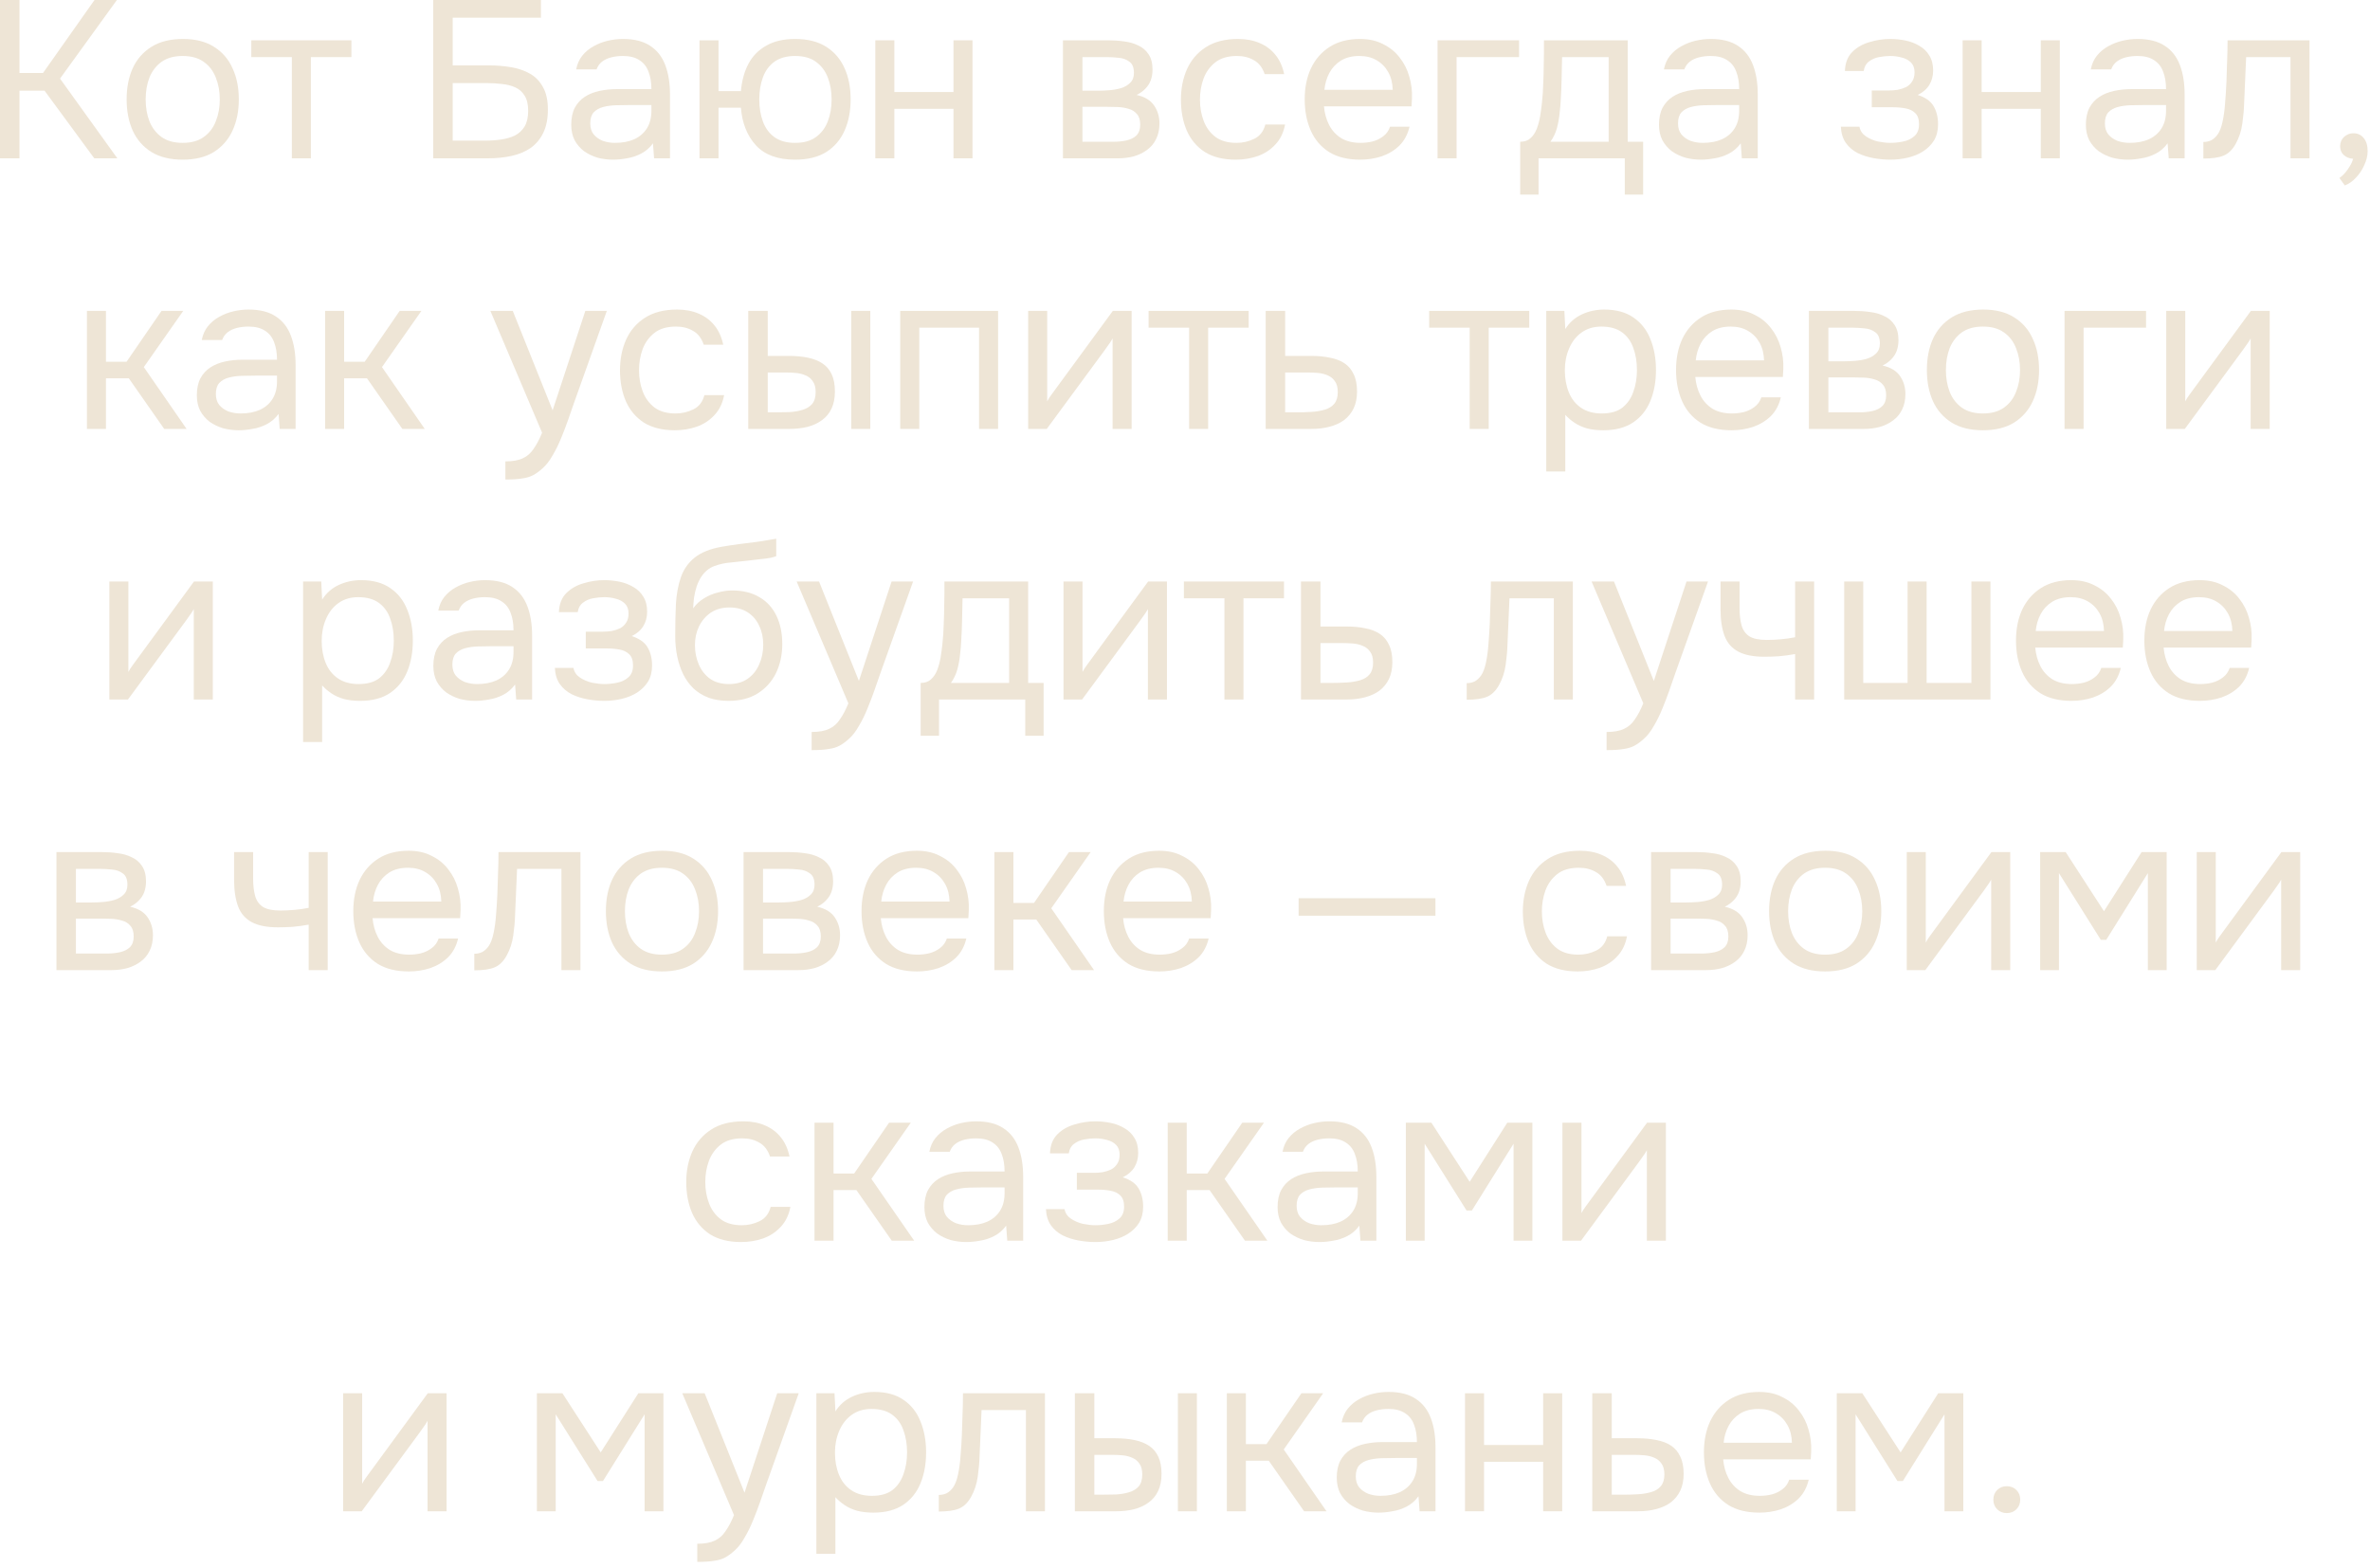 <?xml version="1.0" encoding="UTF-8"?> <svg xmlns="http://www.w3.org/2000/svg" width="254" height="168" viewBox="0 0 254 168" fill="none"><path d="M215.074 162.161C214.658 162.161 214.314 162.025 214.042 161.753C213.77 161.481 213.634 161.137 213.634 160.721C213.634 160.305 213.77 159.961 214.042 159.689C214.314 159.417 214.658 159.281 215.074 159.281C215.49 159.281 215.834 159.417 216.106 159.689C216.378 159.961 216.514 160.305 216.514 160.721C216.514 161.137 216.378 161.481 216.106 161.753C215.834 162.025 215.49 162.161 215.074 162.161Z" fill="#EEE5D6"></path><path d="M196.853 161.968V149.32H199.589L203.693 155.656L207.725 149.32H210.413V161.968H208.397V151.576L203.933 158.728H203.357L198.869 151.576V161.968H196.853Z" fill="#EEE5D6"></path><path d="M188.566 162.112C187.222 162.112 186.11 161.84 185.23 161.296C184.35 160.736 183.694 159.968 183.262 158.992C182.83 158.016 182.614 156.904 182.614 155.656C182.614 154.392 182.838 153.28 183.286 152.32C183.75 151.344 184.422 150.576 185.302 150.016C186.182 149.456 187.262 149.176 188.542 149.176C189.486 149.176 190.31 149.36 191.014 149.728C191.734 150.08 192.326 150.56 192.79 151.168C193.27 151.776 193.614 152.456 193.822 153.208C194.046 153.96 194.142 154.736 194.11 155.536C194.094 155.68 194.086 155.824 194.086 155.968C194.086 156.112 194.078 156.256 194.062 156.4H184.678C184.742 157.136 184.926 157.8 185.23 158.392C185.534 158.984 185.966 159.456 186.526 159.808C187.086 160.144 187.782 160.312 188.614 160.312C189.03 160.312 189.446 160.264 189.862 160.168C190.294 160.056 190.678 159.872 191.014 159.616C191.366 159.36 191.614 159.016 191.758 158.584H193.846C193.654 159.4 193.294 160.072 192.766 160.6C192.238 161.112 191.606 161.496 190.87 161.752C190.134 161.992 189.366 162.112 188.566 162.112ZM184.726 154.624H192.046C192.03 153.904 191.87 153.272 191.566 152.728C191.262 152.184 190.846 151.76 190.318 151.456C189.806 151.152 189.19 151 188.47 151C187.686 151 187.022 151.168 186.478 151.504C185.95 151.84 185.542 152.28 185.254 152.824C184.966 153.368 184.79 153.968 184.726 154.624Z" fill="#EEE5D6"></path><path d="M170.649 161.968V149.32H172.737V154.144H175.521C176.273 154.144 176.945 154.208 177.537 154.336C178.145 154.448 178.665 154.648 179.097 154.936C179.529 155.224 179.857 155.616 180.081 156.112C180.321 156.592 180.441 157.208 180.441 157.96C180.441 158.648 180.321 159.248 180.081 159.76C179.841 160.256 179.505 160.672 179.073 161.008C178.641 161.328 178.121 161.568 177.513 161.728C176.921 161.888 176.265 161.968 175.545 161.968H170.649ZM172.737 160.192H173.937C174.497 160.192 175.033 160.176 175.545 160.144C176.073 160.112 176.553 160.032 176.985 159.904C177.417 159.776 177.753 159.568 177.993 159.28C178.249 158.976 178.377 158.56 178.377 158.032C178.377 157.52 178.273 157.128 178.065 156.856C177.873 156.568 177.617 156.36 177.297 156.232C176.977 156.088 176.625 156 176.241 155.968C175.873 155.936 175.505 155.92 175.137 155.92H172.737V160.192Z" fill="#EEE5D6"></path><path d="M157.009 161.968V149.32H159.049V154.864H165.385V149.32H167.425V161.968H165.385V156.664H159.049V161.968H157.009Z" fill="#EEE5D6"></path><path d="M147.752 162.112C147.176 162.112 146.616 162.04 146.072 161.896C145.544 161.736 145.064 161.504 144.632 161.2C144.216 160.88 143.88 160.488 143.624 160.024C143.384 159.544 143.264 158.992 143.264 158.368C143.264 157.648 143.392 157.04 143.648 156.544C143.92 156.048 144.28 155.656 144.728 155.368C145.176 155.08 145.696 154.872 146.288 154.744C146.88 154.616 147.496 154.552 148.136 154.552H151.856C151.856 153.832 151.752 153.208 151.544 152.68C151.352 152.152 151.032 151.744 150.584 151.456C150.136 151.152 149.544 151 148.808 151C148.36 151 147.944 151.048 147.56 151.144C147.176 151.24 146.848 151.392 146.576 151.6C146.304 151.808 146.104 152.088 145.976 152.44H143.792C143.904 151.864 144.12 151.376 144.44 150.976C144.776 150.56 145.176 150.224 145.64 149.968C146.12 149.696 146.632 149.496 147.176 149.368C147.72 149.24 148.264 149.176 148.808 149.176C150.024 149.176 151 149.424 151.736 149.92C152.472 150.4 153.008 151.088 153.344 151.984C153.68 152.864 153.848 153.912 153.848 155.128V161.968H152.144L152.024 160.36C151.672 160.84 151.248 161.208 150.752 161.464C150.256 161.72 149.744 161.888 149.216 161.968C148.704 162.064 148.216 162.112 147.752 162.112ZM147.944 160.312C148.744 160.312 149.432 160.184 150.008 159.928C150.6 159.656 151.056 159.264 151.376 158.752C151.696 158.24 151.856 157.616 151.856 156.88V156.256H149.624C149.096 156.256 148.576 156.264 148.064 156.28C147.552 156.296 147.088 156.36 146.672 156.472C146.256 156.584 145.92 156.776 145.664 157.048C145.424 157.32 145.304 157.712 145.304 158.224C145.304 158.704 145.424 159.096 145.664 159.4C145.92 159.704 146.248 159.936 146.648 160.096C147.064 160.24 147.496 160.312 147.944 160.312Z" fill="#EEE5D6"></path><path d="M131.485 161.968V149.32H133.525V154.768H135.733L139.477 149.32H141.805L137.581 155.344L142.165 161.968H139.765L135.973 156.544H133.525V161.968H131.485Z" fill="#EEE5D6"></path><path d="M115.196 161.968V149.32H117.284V154.144H119.564C120.316 154.144 120.996 154.208 121.604 154.336C122.212 154.464 122.732 154.672 123.164 154.96C123.596 155.248 123.924 155.64 124.148 156.136C124.372 156.616 124.484 157.224 124.484 157.96C124.484 158.664 124.364 159.272 124.124 159.784C123.884 160.296 123.54 160.712 123.092 161.032C122.66 161.352 122.14 161.592 121.532 161.752C120.94 161.896 120.292 161.968 119.588 161.968H115.196ZM117.284 160.192H117.956C118.516 160.192 119.06 160.184 119.588 160.168C120.116 160.136 120.588 160.056 121.004 159.928C121.436 159.8 121.78 159.592 122.036 159.304C122.292 159 122.42 158.576 122.42 158.032C122.42 157.52 122.316 157.128 122.108 156.856C121.916 156.568 121.66 156.36 121.34 156.232C121.02 156.088 120.668 156 120.284 155.968C119.916 155.936 119.548 155.92 119.18 155.92H117.284V160.192ZM126.236 161.968V149.32H128.276V161.968H126.236Z" fill="#EEE5D6"></path><path d="M100.614 161.992V160.216C100.934 160.216 101.222 160.152 101.478 160.024C101.734 159.88 101.958 159.672 102.15 159.4C102.374 159.08 102.55 158.616 102.678 158.008C102.806 157.4 102.894 156.752 102.942 156.064C103.006 155.296 103.054 154.544 103.086 153.808C103.118 153.056 103.142 152.312 103.158 151.576C103.19 150.84 103.206 150.088 103.206 149.32H111.99V161.968H109.95V151.12H105.198C105.182 151.664 105.158 152.216 105.126 152.776C105.11 153.32 105.086 153.872 105.054 154.432C105.038 154.976 105.014 155.528 104.982 156.088C104.966 156.728 104.902 157.448 104.79 158.248C104.678 159.048 104.438 159.776 104.07 160.432C103.718 161.056 103.286 161.472 102.774 161.68C102.278 161.888 101.558 161.992 100.614 161.992Z" fill="#EEE5D6"></path><path d="M87.493 166.528V149.32H89.437L89.533 151.264C89.965 150.576 90.549 150.056 91.285 149.704C92.037 149.352 92.845 149.176 93.709 149.176C94.989 149.176 96.037 149.464 96.853 150.04C97.669 150.6 98.269 151.368 98.653 152.344C99.053 153.32 99.253 154.424 99.253 155.656C99.253 156.888 99.053 157.992 98.653 158.968C98.253 159.944 97.637 160.712 96.805 161.272C95.973 161.832 94.909 162.112 93.613 162.112C92.973 162.112 92.397 162.048 91.885 161.92C91.373 161.776 90.925 161.576 90.541 161.32C90.157 161.064 89.821 160.776 89.533 160.456V166.528H87.493ZM93.445 160.312C94.373 160.312 95.109 160.104 95.653 159.688C96.197 159.256 96.589 158.688 96.829 157.984C97.085 157.28 97.213 156.504 97.213 155.656C97.213 154.792 97.085 154.008 96.829 153.304C96.589 152.6 96.189 152.04 95.629 151.624C95.069 151.208 94.325 151 93.397 151C92.565 151 91.853 151.216 91.261 151.648C90.685 152.064 90.245 152.632 89.941 153.352C89.637 154.056 89.485 154.832 89.485 155.68C89.485 156.56 89.629 157.352 89.917 158.056C90.205 158.76 90.645 159.312 91.237 159.712C91.829 160.112 92.565 160.312 93.445 160.312Z" fill="#EEE5D6"></path><path d="M74.729 167.392V165.448C75.513 165.448 76.137 165.336 76.601 165.112C77.065 164.904 77.449 164.568 77.753 164.104C78.073 163.656 78.377 163.08 78.665 162.376L73.121 149.32H75.521L79.793 159.976L83.297 149.32H85.601L82.049 159.28C81.873 159.792 81.673 160.368 81.449 161.008C81.225 161.648 80.977 162.296 80.705 162.952C80.433 163.624 80.129 164.24 79.793 164.8C79.473 165.376 79.113 165.84 78.713 166.192C78.377 166.496 78.049 166.736 77.729 166.912C77.409 167.088 77.017 167.208 76.553 167.272C76.105 167.352 75.497 167.392 74.729 167.392Z" fill="#EEE5D6"></path><path d="M57.54 161.968V149.32H60.276L64.38 155.656L68.412 149.32H71.1V161.968H69.084V151.576L64.62 158.728H64.044L59.556 151.576V161.968H57.54Z" fill="#EEE5D6"></path><path d="M36.774 161.968V149.32H38.814V159.016C38.926 158.792 39.078 158.552 39.27 158.296C39.462 158.024 39.614 157.816 39.726 157.672L45.846 149.32H47.862V161.968H45.822V152.272C45.694 152.512 45.55 152.736 45.39 152.944C45.246 153.152 45.11 153.344 44.982 153.52L38.766 161.968H36.774Z" fill="#EEE5D6"></path><path d="M167.45 132.968V120.32H169.49V130.016C169.602 129.792 169.754 129.552 169.946 129.296C170.138 129.024 170.29 128.816 170.402 128.672L176.522 120.32H178.538V132.968H176.498V123.272C176.37 123.512 176.226 123.736 176.066 123.944C175.922 124.152 175.786 124.344 175.658 124.52L169.442 132.968H167.45Z" fill="#EEE5D6"></path><path d="M150.669 132.968V120.32H153.405L157.509 126.656L161.541 120.32H164.229V132.968H162.213V122.576L157.749 129.728H157.173L152.685 122.576V132.968H150.669Z" fill="#EEE5D6"></path><path d="M141.412 133.112C140.836 133.112 140.276 133.04 139.732 132.896C139.204 132.736 138.724 132.504 138.292 132.2C137.876 131.88 137.54 131.488 137.284 131.024C137.044 130.544 136.924 129.992 136.924 129.368C136.924 128.648 137.052 128.04 137.308 127.544C137.58 127.048 137.94 126.656 138.388 126.368C138.836 126.08 139.356 125.872 139.948 125.744C140.54 125.616 141.156 125.552 141.796 125.552H145.516C145.516 124.832 145.412 124.208 145.204 123.68C145.012 123.152 144.692 122.744 144.244 122.456C143.796 122.152 143.204 122 142.468 122C142.02 122 141.604 122.048 141.22 122.144C140.836 122.24 140.508 122.392 140.236 122.6C139.964 122.808 139.764 123.088 139.636 123.44H137.452C137.564 122.864 137.78 122.376 138.1 121.976C138.436 121.56 138.836 121.224 139.3 120.968C139.78 120.696 140.292 120.496 140.836 120.368C141.38 120.24 141.924 120.176 142.468 120.176C143.684 120.176 144.66 120.424 145.396 120.92C146.132 121.4 146.668 122.088 147.004 122.984C147.34 123.864 147.508 124.912 147.508 126.128V132.968H145.804L145.684 131.36C145.332 131.84 144.908 132.208 144.412 132.464C143.916 132.72 143.404 132.888 142.876 132.968C142.364 133.064 141.876 133.112 141.412 133.112ZM141.604 131.312C142.404 131.312 143.092 131.184 143.668 130.928C144.26 130.656 144.716 130.264 145.036 129.752C145.356 129.24 145.516 128.616 145.516 127.88V127.256H143.284C142.756 127.256 142.236 127.264 141.724 127.28C141.212 127.296 140.748 127.36 140.332 127.472C139.916 127.584 139.58 127.776 139.324 128.048C139.084 128.32 138.964 128.712 138.964 129.224C138.964 129.704 139.084 130.096 139.324 130.4C139.58 130.704 139.908 130.936 140.308 131.096C140.724 131.24 141.156 131.312 141.604 131.312Z" fill="#EEE5D6"></path><path d="M125.146 132.968V120.32H127.186V125.768H129.394L133.138 120.32H135.465L131.242 126.344L135.826 132.968H133.426L129.633 127.544H127.186V132.968H125.146Z" fill="#EEE5D6"></path><path d="M117.401 133.112C116.793 133.112 116.185 133.056 115.577 132.944C114.969 132.832 114.401 132.648 113.873 132.392C113.361 132.12 112.945 131.76 112.625 131.312C112.305 130.848 112.129 130.272 112.097 129.584H114.089C114.169 130.016 114.401 130.36 114.785 130.616C115.169 130.872 115.601 131.056 116.081 131.168C116.577 131.264 117.017 131.312 117.401 131.312C117.849 131.312 118.305 131.264 118.769 131.168C119.249 131.072 119.649 130.88 119.969 130.592C120.305 130.304 120.473 129.88 120.473 129.32C120.473 128.776 120.337 128.376 120.065 128.12C119.809 127.864 119.465 127.696 119.033 127.616C118.617 127.536 118.161 127.496 117.665 127.496H115.409V125.696H117.257C117.561 125.696 117.873 125.672 118.193 125.624C118.513 125.56 118.809 125.464 119.081 125.336C119.353 125.192 119.569 124.992 119.729 124.736C119.905 124.48 119.993 124.152 119.993 123.752C119.993 123.304 119.865 122.952 119.609 122.696C119.353 122.44 119.025 122.264 118.625 122.168C118.225 122.056 117.817 122 117.401 122C117.017 122 116.609 122.04 116.177 122.12C115.761 122.2 115.401 122.36 115.097 122.6C114.793 122.824 114.609 123.16 114.545 123.608H112.529C112.561 122.744 112.825 122.064 113.321 121.568C113.817 121.072 114.433 120.72 115.169 120.512C115.905 120.288 116.641 120.176 117.377 120.176C117.937 120.176 118.489 120.232 119.033 120.344C119.577 120.456 120.073 120.648 120.521 120.92C120.969 121.176 121.321 121.52 121.577 121.952C121.849 122.384 121.985 122.92 121.985 123.56C121.985 124.136 121.849 124.648 121.577 125.096C121.305 125.544 120.889 125.904 120.329 126.176C121.145 126.432 121.713 126.832 122.033 127.376C122.353 127.92 122.513 128.568 122.513 129.32C122.513 129.992 122.369 130.568 122.081 131.048C121.793 131.512 121.401 131.904 120.905 132.224C120.425 132.528 119.881 132.752 119.273 132.896C118.665 133.04 118.041 133.112 117.401 133.112Z" fill="#EEE5D6"></path><path d="M103.56 133.112C102.984 133.112 102.424 133.04 101.88 132.896C101.352 132.736 100.872 132.504 100.44 132.2C100.024 131.88 99.688 131.488 99.432 131.024C99.192 130.544 99.072 129.992 99.072 129.368C99.072 128.648 99.2 128.04 99.456 127.544C99.728 127.048 100.088 126.656 100.536 126.368C100.984 126.08 101.504 125.872 102.096 125.744C102.688 125.616 103.304 125.552 103.944 125.552H107.664C107.664 124.832 107.56 124.208 107.352 123.68C107.16 123.152 106.84 122.744 106.392 122.456C105.944 122.152 105.352 122 104.616 122C104.168 122 103.752 122.048 103.368 122.144C102.984 122.24 102.656 122.392 102.384 122.6C102.112 122.808 101.912 123.088 101.784 123.44H99.6C99.712 122.864 99.928 122.376 100.248 121.976C100.584 121.56 100.984 121.224 101.448 120.968C101.928 120.696 102.44 120.496 102.984 120.368C103.528 120.24 104.072 120.176 104.616 120.176C105.832 120.176 106.808 120.424 107.544 120.92C108.28 121.4 108.816 122.088 109.152 122.984C109.488 123.864 109.656 124.912 109.656 126.128V132.968H107.952L107.832 131.36C107.48 131.84 107.056 132.208 106.56 132.464C106.064 132.72 105.552 132.888 105.024 132.968C104.512 133.064 104.024 133.112 103.56 133.112ZM103.752 131.312C104.552 131.312 105.24 131.184 105.816 130.928C106.408 130.656 106.864 130.264 107.184 129.752C107.504 129.24 107.664 128.616 107.664 127.88V127.256H105.432C104.904 127.256 104.384 127.264 103.872 127.28C103.36 127.296 102.896 127.36 102.48 127.472C102.064 127.584 101.728 127.776 101.472 128.048C101.232 128.32 101.112 128.712 101.112 129.224C101.112 129.704 101.232 130.096 101.472 130.4C101.728 130.704 102.056 130.936 102.456 131.096C102.872 131.24 103.304 131.312 103.752 131.312Z" fill="#EEE5D6"></path><path d="M87.294 132.968V120.32H89.334V125.768H91.542L95.286 120.32H97.614L93.39 126.344L97.974 132.968H95.574L91.782 127.544H89.334V132.968H87.294Z" fill="#EEE5D6"></path><path d="M79.428 133.112C78.1 133.112 76.996 132.84 76.116 132.296C75.252 131.736 74.604 130.968 74.172 129.992C73.756 129.016 73.548 127.912 73.548 126.68C73.548 125.48 73.764 124.392 74.196 123.416C74.644 122.424 75.316 121.64 76.212 121.064C77.124 120.472 78.276 120.176 79.668 120.176C80.532 120.176 81.3 120.32 81.972 120.608C82.66 120.896 83.228 121.32 83.676 121.88C84.124 122.424 84.436 123.112 84.612 123.944H82.524C82.284 123.24 81.9 122.744 81.372 122.456C80.86 122.152 80.252 122 79.548 122C78.588 122 77.82 122.224 77.244 122.672C76.668 123.12 76.244 123.704 75.972 124.424C75.716 125.128 75.588 125.88 75.588 126.68C75.588 127.512 75.724 128.28 75.996 128.984C76.268 129.688 76.692 130.256 77.268 130.688C77.844 131.104 78.588 131.312 79.5 131.312C80.172 131.312 80.804 131.168 81.396 130.88C82.004 130.592 82.404 130.08 82.596 129.344H84.708C84.548 130.208 84.204 130.92 83.676 131.48C83.164 132.04 82.532 132.456 81.78 132.728C81.044 132.984 80.26 133.112 79.428 133.112Z" fill="#EEE5D6"></path><path d="M235.431 103.968V91.32H237.471V101.016C237.583 100.792 237.735 100.552 237.927 100.296C238.119 100.024 238.271 99.816 238.383 99.672L244.503 91.32H246.519V103.968H244.479V94.272C244.351 94.512 244.207 94.736 244.047 94.944C243.903 95.152 243.767 95.344 243.639 95.52L237.423 103.968H235.431Z" fill="#EEE5D6"></path><path d="M218.649 103.968V91.32H221.385L225.489 97.656L229.521 91.32H232.209V103.968H230.193V93.576L225.729 100.728H225.153L220.665 93.576V103.968H218.649Z" fill="#EEE5D6"></path><path d="M204.353 103.968V91.32H206.393V101.016C206.505 100.792 206.657 100.552 206.849 100.296C207.041 100.024 207.193 99.816 207.305 99.672L213.425 91.32H215.441V103.968H213.401V94.272C213.273 94.512 213.129 94.736 212.969 94.944C212.825 95.152 212.689 95.344 212.561 95.52L206.345 103.968H204.353Z" fill="#EEE5D6"></path><path d="M195.599 104.112C194.271 104.112 193.159 103.84 192.263 103.296C191.367 102.736 190.695 101.968 190.247 100.992C189.815 100.016 189.599 98.904 189.599 97.656C189.599 96.392 189.815 95.28 190.247 94.32C190.695 93.344 191.367 92.576 192.263 92.016C193.159 91.456 194.287 91.176 195.647 91.176C196.975 91.176 198.079 91.456 198.959 92.016C199.855 92.576 200.519 93.344 200.951 94.32C201.399 95.28 201.623 96.392 201.623 97.656C201.623 98.904 201.399 100.016 200.951 100.992C200.503 101.968 199.831 102.736 198.935 103.296C198.055 103.84 196.943 104.112 195.599 104.112ZM195.599 102.312C196.527 102.312 197.279 102.104 197.855 101.688C198.447 101.272 198.879 100.712 199.151 100.008C199.439 99.304 199.583 98.52 199.583 97.656C199.583 96.792 199.439 96.008 199.151 95.304C198.879 94.6 198.447 94.04 197.855 93.624C197.279 93.208 196.527 93 195.599 93C194.687 93 193.935 93.208 193.343 93.624C192.767 94.04 192.335 94.6 192.047 95.304C191.775 96.008 191.639 96.792 191.639 97.656C191.639 98.52 191.775 99.304 192.047 100.008C192.335 100.712 192.767 101.272 193.343 101.688C193.935 102.104 194.687 102.312 195.599 102.312Z" fill="#EEE5D6"></path><path d="M176.954 103.968V91.32H181.85C182.41 91.32 182.962 91.36 183.506 91.44C184.066 91.504 184.57 91.648 185.018 91.872C185.482 92.08 185.85 92.392 186.122 92.808C186.41 93.224 186.554 93.776 186.554 94.464C186.554 94.88 186.49 95.264 186.362 95.616C186.234 95.952 186.042 96.248 185.786 96.504C185.546 96.76 185.234 96.984 184.85 97.176C185.714 97.368 186.338 97.744 186.722 98.304C187.106 98.864 187.298 99.504 187.298 100.224C187.298 100.864 187.178 101.424 186.938 101.904C186.714 102.368 186.394 102.752 185.978 103.056C185.578 103.36 185.106 103.592 184.562 103.752C184.034 103.896 183.466 103.968 182.858 103.968H176.954ZM179.042 102.192H182.378C182.874 102.192 183.338 102.144 183.77 102.048C184.202 101.952 184.554 101.776 184.826 101.52C185.098 101.248 185.234 100.864 185.234 100.368C185.234 99.856 185.114 99.472 184.874 99.216C184.65 98.944 184.354 98.76 183.986 98.664C183.634 98.552 183.25 98.488 182.834 98.472C182.418 98.456 182.026 98.448 181.658 98.448H179.042V102.192ZM179.042 96.72H180.794C181.114 96.72 181.482 96.704 181.898 96.672C182.33 96.64 182.746 96.568 183.146 96.456C183.562 96.328 183.898 96.136 184.154 95.88C184.426 95.624 184.562 95.272 184.562 94.824C184.562 94.232 184.394 93.824 184.058 93.6C183.738 93.36 183.354 93.224 182.906 93.192C182.458 93.144 182.042 93.12 181.658 93.12H179.042V96.72Z" fill="#EEE5D6"></path><path d="M169.088 104.112C167.76 104.112 166.656 103.84 165.776 103.296C164.912 102.736 164.264 101.968 163.832 100.992C163.416 100.016 163.208 98.912 163.208 97.68C163.208 96.48 163.424 95.392 163.856 94.416C164.304 93.424 164.976 92.64 165.872 92.064C166.784 91.472 167.936 91.176 169.328 91.176C170.192 91.176 170.96 91.32 171.632 91.608C172.32 91.896 172.888 92.32 173.336 92.88C173.784 93.424 174.096 94.112 174.272 94.944H172.184C171.944 94.24 171.56 93.744 171.032 93.456C170.52 93.152 169.912 93 169.208 93C168.248 93 167.48 93.224 166.904 93.672C166.328 94.12 165.904 94.704 165.632 95.424C165.376 96.128 165.248 96.88 165.248 97.68C165.248 98.512 165.384 99.28 165.656 99.984C165.928 100.688 166.352 101.256 166.928 101.688C167.504 102.104 168.248 102.312 169.16 102.312C169.832 102.312 170.464 102.168 171.056 101.88C171.664 101.592 172.064 101.08 172.256 100.344H174.368C174.208 101.208 173.864 101.92 173.336 102.48C172.824 103.04 172.192 103.456 171.44 103.728C170.704 103.984 169.92 104.112 169.088 104.112Z" fill="#EEE5D6"></path><path d="M139.177 98.138V96.266H153.841V98.138H139.177Z" fill="#EEE5D6"></path><path d="M124.254 104.112C122.91 104.112 121.798 103.84 120.918 103.296C120.038 102.736 119.382 101.968 118.95 100.992C118.518 100.016 118.302 98.904 118.302 97.656C118.302 96.392 118.526 95.28 118.974 94.32C119.438 93.344 120.11 92.576 120.99 92.016C121.87 91.456 122.95 91.176 124.23 91.176C125.174 91.176 125.998 91.36 126.702 91.728C127.422 92.08 128.014 92.56 128.478 93.168C128.958 93.776 129.302 94.456 129.51 95.208C129.734 95.96 129.83 96.736 129.798 97.536C129.782 97.68 129.774 97.824 129.774 97.968C129.774 98.112 129.766 98.256 129.75 98.4H120.366C120.43 99.136 120.614 99.8 120.918 100.392C121.222 100.984 121.654 101.456 122.214 101.808C122.774 102.144 123.47 102.312 124.302 102.312C124.718 102.312 125.134 102.264 125.55 102.168C125.982 102.056 126.366 101.872 126.702 101.616C127.054 101.36 127.302 101.016 127.446 100.584H129.534C129.342 101.4 128.982 102.072 128.454 102.6C127.926 103.112 127.294 103.496 126.558 103.752C125.822 103.992 125.054 104.112 124.254 104.112ZM120.414 96.624H127.734C127.718 95.904 127.558 95.272 127.254 94.728C126.95 94.184 126.534 93.76 126.006 93.456C125.494 93.152 124.878 93 124.158 93C123.374 93 122.71 93.168 122.166 93.504C121.638 93.84 121.23 94.28 120.942 94.824C120.654 95.368 120.478 95.968 120.414 96.624Z" fill="#EEE5D6"></path><path d="M106.571 103.968V91.32H108.611V96.768H110.819L114.563 91.32H116.891L112.667 97.344L117.251 103.968H114.851L111.059 98.544H108.611V103.968H106.571Z" fill="#EEE5D6"></path><path d="M98.285 104.112C96.941 104.112 95.829 103.84 94.949 103.296C94.069 102.736 93.413 101.968 92.981 100.992C92.549 100.016 92.333 98.904 92.333 97.656C92.333 96.392 92.557 95.28 93.005 94.32C93.469 93.344 94.141 92.576 95.021 92.016C95.901 91.456 96.981 91.176 98.261 91.176C99.205 91.176 100.029 91.36 100.733 91.728C101.453 92.08 102.045 92.56 102.509 93.168C102.989 93.776 103.333 94.456 103.541 95.208C103.765 95.96 103.861 96.736 103.829 97.536C103.813 97.68 103.805 97.824 103.805 97.968C103.805 98.112 103.797 98.256 103.781 98.4H94.397C94.461 99.136 94.645 99.8 94.949 100.392C95.253 100.984 95.685 101.456 96.245 101.808C96.805 102.144 97.501 102.312 98.333 102.312C98.749 102.312 99.165 102.264 99.581 102.168C100.013 102.056 100.397 101.872 100.733 101.616C101.085 101.36 101.333 101.016 101.477 100.584H103.565C103.373 101.4 103.013 102.072 102.485 102.6C101.957 103.112 101.325 103.496 100.589 103.752C99.853 103.992 99.085 104.112 98.285 104.112ZM94.445 96.624H101.765C101.749 95.904 101.589 95.272 101.285 94.728C100.981 94.184 100.565 93.76 100.037 93.456C99.525 93.152 98.909 93 98.189 93C97.405 93 96.741 93.168 96.197 93.504C95.669 93.84 95.261 94.28 94.973 94.824C94.685 95.368 94.509 95.968 94.445 96.624Z" fill="#EEE5D6"></path><path d="M79.689 103.968V91.32H84.585C85.144 91.32 85.697 91.36 86.24 91.44C86.8 91.504 87.305 91.648 87.752 91.872C88.216 92.08 88.585 92.392 88.856 92.808C89.144 93.224 89.288 93.776 89.288 94.464C89.288 94.88 89.225 95.264 89.097 95.616C88.969 95.952 88.776 96.248 88.52 96.504C88.281 96.76 87.969 96.984 87.585 97.176C88.448 97.368 89.073 97.744 89.457 98.304C89.841 98.864 90.032 99.504 90.032 100.224C90.032 100.864 89.912 101.424 89.672 101.904C89.448 102.368 89.129 102.752 88.713 103.056C88.312 103.36 87.841 103.592 87.296 103.752C86.769 103.896 86.201 103.968 85.593 103.968H79.689ZM81.776 102.192H85.112C85.609 102.192 86.073 102.144 86.504 102.048C86.936 101.952 87.288 101.776 87.561 101.52C87.832 101.248 87.969 100.864 87.969 100.368C87.969 99.856 87.849 99.472 87.609 99.216C87.385 98.944 87.088 98.76 86.721 98.664C86.368 98.552 85.984 98.488 85.569 98.472C85.153 98.456 84.76 98.448 84.392 98.448H81.776V102.192ZM81.776 96.72H83.528C83.849 96.72 84.216 96.704 84.632 96.672C85.064 96.64 85.481 96.568 85.88 96.456C86.296 96.328 86.632 96.136 86.888 95.88C87.16 95.624 87.296 95.272 87.296 94.824C87.296 94.232 87.129 93.824 86.793 93.6C86.472 93.36 86.088 93.224 85.641 93.192C85.192 93.144 84.776 93.12 84.392 93.12H81.776V96.72Z" fill="#EEE5D6"></path><path d="M70.935 104.112C69.607 104.112 68.495 103.84 67.599 103.296C66.703 102.736 66.031 101.968 65.583 100.992C65.151 100.016 64.935 98.904 64.935 97.656C64.935 96.392 65.151 95.28 65.583 94.32C66.031 93.344 66.703 92.576 67.599 92.016C68.495 91.456 69.623 91.176 70.983 91.176C72.311 91.176 73.415 91.456 74.295 92.016C75.191 92.576 75.855 93.344 76.287 94.32C76.735 95.28 76.959 96.392 76.959 97.656C76.959 98.904 76.735 100.016 76.287 100.992C75.839 101.968 75.167 102.736 74.271 103.296C73.391 103.84 72.279 104.112 70.935 104.112ZM70.935 102.312C71.863 102.312 72.615 102.104 73.191 101.688C73.783 101.272 74.215 100.712 74.487 100.008C74.775 99.304 74.919 98.52 74.919 97.656C74.919 96.792 74.775 96.008 74.487 95.304C74.215 94.6 73.783 94.04 73.191 93.624C72.615 93.208 71.863 93 70.935 93C70.023 93 69.271 93.208 68.679 93.624C68.103 94.04 67.671 94.6 67.383 95.304C67.111 96.008 66.975 96.792 66.975 97.656C66.975 98.52 67.111 99.304 67.383 100.008C67.671 100.712 68.103 101.272 68.679 101.688C69.271 102.104 70.023 102.312 70.935 102.312Z" fill="#EEE5D6"></path><path d="M50.833 103.992V102.216C51.153 102.216 51.441 102.152 51.697 102.024C51.953 101.88 52.177 101.672 52.369 101.4C52.593 101.08 52.769 100.616 52.897 100.008C53.025 99.4 53.113 98.752 53.161 98.064C53.225 97.296 53.273 96.544 53.305 95.808C53.337 95.056 53.361 94.312 53.377 93.576C53.409 92.84 53.425 92.088 53.425 91.32H62.209V103.968H60.169V93.12H55.417C55.401 93.664 55.377 94.216 55.345 94.776C55.329 95.32 55.305 95.872 55.273 96.432C55.257 96.976 55.233 97.528 55.201 98.088C55.185 98.728 55.121 99.448 55.009 100.248C54.897 101.048 54.657 101.776 54.289 102.432C53.937 103.056 53.505 103.472 52.993 103.68C52.497 103.888 51.777 103.992 50.833 103.992Z" fill="#EEE5D6"></path><path d="M43.816 104.112C42.472 104.112 41.36 103.84 40.48 103.296C39.6 102.736 38.944 101.968 38.512 100.992C38.08 100.016 37.864 98.904 37.864 97.656C37.864 96.392 38.088 95.28 38.536 94.32C39 93.344 39.672 92.576 40.552 92.016C41.432 91.456 42.512 91.176 43.792 91.176C44.736 91.176 45.56 91.36 46.264 91.728C46.984 92.08 47.576 92.56 48.04 93.168C48.52 93.776 48.864 94.456 49.072 95.208C49.296 95.96 49.392 96.736 49.36 97.536C49.344 97.68 49.336 97.824 49.336 97.968C49.336 98.112 49.328 98.256 49.312 98.4H39.928C39.992 99.136 40.176 99.8 40.48 100.392C40.784 100.984 41.216 101.456 41.776 101.808C42.336 102.144 43.032 102.312 43.864 102.312C44.28 102.312 44.696 102.264 45.112 102.168C45.544 102.056 45.928 101.872 46.264 101.616C46.616 101.36 46.864 101.016 47.008 100.584H49.096C48.904 101.4 48.544 102.072 48.016 102.6C47.488 103.112 46.856 103.496 46.12 103.752C45.384 103.992 44.616 104.112 43.816 104.112ZM39.976 96.624H47.296C47.28 95.904 47.12 95.272 46.816 94.728C46.512 94.184 46.096 93.76 45.568 93.456C45.056 93.152 44.44 93 43.72 93C42.936 93 42.272 93.168 41.728 93.504C41.2 93.84 40.792 94.28 40.504 94.824C40.216 95.368 40.04 95.968 39.976 96.624Z" fill="#EEE5D6"></path><path d="M33.081 103.968V99.096C32.473 99.208 31.881 99.288 31.305 99.336C30.745 99.368 30.241 99.384 29.793 99.384C28.609 99.384 27.673 99.2 26.985 98.832C26.297 98.464 25.809 97.904 25.521 97.152C25.233 96.384 25.089 95.432 25.089 94.296V91.32H27.129V94.152C27.129 94.888 27.201 95.512 27.345 96.024C27.489 96.536 27.769 96.928 28.185 97.2C28.601 97.456 29.225 97.584 30.057 97.584C30.537 97.584 31.041 97.56 31.569 97.512C32.113 97.464 32.617 97.392 33.081 97.296V91.32H35.121V103.968H33.081Z" fill="#EEE5D6"></path><path d="M6.048 103.968V91.32H10.944C11.504 91.32 12.056 91.36 12.6 91.44C13.16 91.504 13.664 91.648 14.112 91.872C14.576 92.08 14.944 92.392 15.216 92.808C15.504 93.224 15.648 93.776 15.648 94.464C15.648 94.88 15.584 95.264 15.456 95.616C15.328 95.952 15.136 96.248 14.88 96.504C14.64 96.76 14.328 96.984 13.944 97.176C14.808 97.368 15.432 97.744 15.816 98.304C16.2 98.864 16.392 99.504 16.392 100.224C16.392 100.864 16.272 101.424 16.032 101.904C15.808 102.368 15.488 102.752 15.072 103.056C14.672 103.36 14.2 103.592 13.656 103.752C13.128 103.896 12.56 103.968 11.952 103.968H6.048ZM8.136 102.192H11.472C11.968 102.192 12.432 102.144 12.864 102.048C13.296 101.952 13.648 101.776 13.92 101.52C14.192 101.248 14.328 100.864 14.328 100.368C14.328 99.856 14.208 99.472 13.968 99.216C13.744 98.944 13.448 98.76 13.08 98.664C12.728 98.552 12.344 98.488 11.928 98.472C11.512 98.456 11.12 98.448 10.752 98.448H8.136V102.192ZM8.136 96.72H9.888C10.208 96.72 10.576 96.704 10.992 96.672C11.424 96.64 11.84 96.568 12.24 96.456C12.656 96.328 12.992 96.136 13.248 95.88C13.52 95.624 13.656 95.272 13.656 94.824C13.656 94.232 13.488 93.824 13.152 93.6C12.832 93.36 12.448 93.224 12 93.192C11.552 93.144 11.136 93.12 10.752 93.12H8.136V96.72Z" fill="#EEE5D6"></path><path d="M235.769 75.112C234.425 75.112 233.313 74.84 232.433 74.296C231.553 73.736 230.897 72.968 230.465 71.992C230.033 71.016 229.817 69.904 229.817 68.656C229.817 67.392 230.041 66.28 230.489 65.32C230.953 64.344 231.625 63.576 232.505 63.016C233.385 62.456 234.465 62.176 235.745 62.176C236.689 62.176 237.513 62.36 238.217 62.728C238.937 63.08 239.529 63.56 239.993 64.168C240.473 64.776 240.817 65.456 241.025 66.208C241.249 66.96 241.345 67.736 241.313 68.536C241.297 68.68 241.289 68.824 241.289 68.968C241.289 69.112 241.281 69.256 241.265 69.4H231.881C231.945 70.136 232.129 70.8 232.433 71.392C232.737 71.984 233.169 72.456 233.729 72.808C234.289 73.144 234.985 73.312 235.817 73.312C236.233 73.312 236.649 73.264 237.065 73.168C237.497 73.056 237.881 72.872 238.217 72.616C238.569 72.36 238.817 72.016 238.961 71.584H241.049C240.857 72.4 240.497 73.072 239.969 73.6C239.441 74.112 238.809 74.496 238.073 74.752C237.337 74.992 236.569 75.112 235.769 75.112ZM231.929 67.624H239.249C239.233 66.904 239.073 66.272 238.769 65.728C238.465 65.184 238.049 64.76 237.521 64.456C237.009 64.152 236.393 64 235.673 64C234.889 64 234.225 64.168 233.681 64.504C233.153 64.84 232.745 65.28 232.457 65.824C232.169 66.368 231.993 66.968 231.929 67.624Z" fill="#EEE5D6"></path><path d="M222.012 75.112C220.668 75.112 219.556 74.84 218.676 74.296C217.796 73.736 217.14 72.968 216.708 71.992C216.276 71.016 216.06 69.904 216.06 68.656C216.06 67.392 216.284 66.28 216.732 65.32C217.196 64.344 217.868 63.576 218.748 63.016C219.628 62.456 220.708 62.176 221.988 62.176C222.932 62.176 223.756 62.36 224.46 62.728C225.18 63.08 225.772 63.56 226.236 64.168C226.716 64.776 227.06 65.456 227.268 66.208C227.492 66.96 227.588 67.736 227.556 68.536C227.54 68.68 227.532 68.824 227.532 68.968C227.532 69.112 227.524 69.256 227.508 69.4H218.124C218.188 70.136 218.372 70.8 218.676 71.392C218.98 71.984 219.412 72.456 219.972 72.808C220.532 73.144 221.228 73.312 222.06 73.312C222.476 73.312 222.892 73.264 223.308 73.168C223.74 73.056 224.124 72.872 224.46 72.616C224.812 72.36 225.06 72.016 225.204 71.584H227.292C227.1 72.4 226.74 73.072 226.212 73.6C225.684 74.112 225.052 74.496 224.316 74.752C223.58 74.992 222.812 75.112 222.012 75.112ZM218.172 67.624H225.492C225.476 66.904 225.316 66.272 225.012 65.728C224.708 65.184 224.292 64.76 223.764 64.456C223.252 64.152 222.636 64 221.916 64C221.132 64 220.468 64.168 219.924 64.504C219.396 64.84 218.988 65.28 218.7 65.824C218.412 66.368 218.236 66.968 218.172 67.624Z" fill="#EEE5D6"></path><path d="M197.649 74.968V62.32H199.689V73.192H204.441V62.32H206.481V73.192H211.281V62.32H213.321V74.968H197.649Z" fill="#EEE5D6"></path><path d="M192.386 74.968V70.096C191.778 70.208 191.186 70.288 190.61 70.336C190.05 70.368 189.546 70.384 189.098 70.384C187.914 70.384 186.978 70.2 186.29 69.832C185.602 69.464 185.114 68.904 184.826 68.152C184.538 67.384 184.394 66.432 184.394 65.296V62.32H186.434V65.152C186.434 65.888 186.506 66.512 186.65 67.024C186.794 67.536 187.074 67.928 187.49 68.2C187.906 68.456 188.53 68.584 189.362 68.584C189.842 68.584 190.346 68.56 190.874 68.512C191.418 68.464 191.922 68.392 192.386 68.296V62.32H194.426V74.968H192.386Z" fill="#EEE5D6"></path><path d="M172.182 80.392V78.448C172.966 78.448 173.59 78.336 174.054 78.112C174.518 77.904 174.902 77.568 175.206 77.104C175.526 76.656 175.83 76.08 176.118 75.376L170.574 62.32H172.974L177.246 72.976L180.75 62.32H183.054L179.502 72.28C179.326 72.792 179.126 73.368 178.902 74.008C178.678 74.648 178.43 75.296 178.158 75.952C177.886 76.624 177.582 77.24 177.246 77.8C176.926 78.376 176.566 78.84 176.166 79.192C175.83 79.496 175.502 79.736 175.182 79.912C174.862 80.088 174.47 80.208 174.006 80.272C173.558 80.352 172.95 80.392 172.182 80.392Z" fill="#EEE5D6"></path><path d="M157.192 74.992V73.216C157.512 73.216 157.8 73.152 158.056 73.024C158.312 72.88 158.536 72.672 158.728 72.4C158.952 72.08 159.128 71.616 159.256 71.008C159.384 70.4 159.472 69.752 159.52 69.064C159.584 68.296 159.632 67.544 159.664 66.808C159.696 66.056 159.72 65.312 159.736 64.576C159.768 63.84 159.784 63.088 159.784 62.32H168.568V74.968H166.528V64.12H161.776C161.76 64.664 161.736 65.216 161.704 65.776C161.688 66.32 161.664 66.872 161.632 67.432C161.616 67.976 161.592 68.528 161.56 69.088C161.544 69.728 161.48 70.448 161.368 71.248C161.256 72.048 161.016 72.776 160.648 73.432C160.296 74.056 159.864 74.472 159.352 74.68C158.856 74.888 158.136 74.992 157.192 74.992Z" fill="#EEE5D6"></path><path d="M139.431 74.968V62.32H141.519V67.144H144.303C145.055 67.144 145.727 67.208 146.319 67.336C146.927 67.448 147.447 67.648 147.879 67.936C148.311 68.224 148.639 68.616 148.863 69.112C149.103 69.592 149.223 70.208 149.223 70.96C149.223 71.648 149.103 72.248 148.863 72.76C148.623 73.256 148.287 73.672 147.855 74.008C147.423 74.328 146.903 74.568 146.295 74.728C145.703 74.888 145.047 74.968 144.327 74.968H139.431ZM141.519 73.192H142.719C143.279 73.192 143.815 73.176 144.327 73.144C144.855 73.112 145.335 73.032 145.767 72.904C146.199 72.776 146.535 72.568 146.775 72.28C147.031 71.976 147.159 71.56 147.159 71.032C147.159 70.52 147.055 70.128 146.847 69.856C146.655 69.568 146.399 69.36 146.079 69.232C145.759 69.088 145.407 69 145.023 68.968C144.655 68.936 144.287 68.92 143.919 68.92H141.519V73.192Z" fill="#EEE5D6"></path><path d="M131.226 74.968V64.12H126.882V62.32H137.61V64.12H133.266V74.968H131.226Z" fill="#EEE5D6"></path><path d="M113.978 74.968V62.32H116.018V72.016C116.13 71.792 116.282 71.552 116.474 71.296C116.666 71.024 116.818 70.816 116.93 70.672L123.05 62.32H125.066V74.968H123.026V65.272C122.898 65.512 122.754 65.736 122.594 65.944C122.45 66.152 122.314 66.344 122.186 66.52L115.97 74.968H113.978Z" fill="#EEE5D6"></path><path d="M98.671 78.856V73.192C99.135 73.192 99.503 73.064 99.775 72.808C100.063 72.552 100.287 72.216 100.447 71.8C100.607 71.384 100.727 70.936 100.807 70.456C100.887 69.96 100.951 69.488 100.999 69.04C101.079 68.304 101.127 67.576 101.143 66.856C101.175 66.12 101.191 65.536 101.191 65.104C101.207 64.64 101.215 64.176 101.215 63.712C101.215 63.248 101.215 62.784 101.215 62.32H110.191V73.192H111.847V78.856H109.879V74.968H100.639V78.856H98.671ZM101.911 73.192H108.151V64.12H103.159C103.143 64.792 103.127 65.544 103.111 66.376C103.095 67.208 103.063 67.984 103.015 68.704C102.999 69.12 102.959 69.592 102.895 70.12C102.847 70.648 102.751 71.184 102.607 71.728C102.463 72.256 102.231 72.744 101.911 73.192Z" fill="#EEE5D6"></path><path d="M86.987 80.392V78.448C87.771 78.448 88.395 78.336 88.859 78.112C89.323 77.904 89.707 77.568 90.011 77.104C90.331 76.656 90.635 76.08 90.923 75.376L85.379 62.32H87.779L92.051 72.976L95.555 62.32H97.859L94.307 72.28C94.131 72.792 93.931 73.368 93.707 74.008C93.483 74.648 93.235 75.296 92.963 75.952C92.691 76.624 92.387 77.24 92.051 77.8C91.731 78.376 91.371 78.84 90.971 79.192C90.635 79.496 90.307 79.736 89.987 79.912C89.667 80.088 89.275 80.208 88.811 80.272C88.363 80.352 87.755 80.392 86.987 80.392Z" fill="#EEE5D6"></path><path d="M78.078 75.112C77.278 75.112 76.566 75 75.942 74.776C75.318 74.536 74.782 74.208 74.334 73.792C73.886 73.36 73.518 72.856 73.23 72.28C72.942 71.688 72.726 71.048 72.582 70.36C72.438 69.672 72.366 68.944 72.366 68.176C72.366 66.944 72.39 65.8 72.438 64.744C72.502 63.672 72.678 62.72 72.966 61.888C73.254 61.04 73.742 60.336 74.43 59.776C75.118 59.216 76.086 58.824 77.334 58.6C77.974 58.488 78.606 58.392 79.23 58.312C79.854 58.232 80.486 58.152 81.126 58.072C81.334 58.04 81.55 58.008 81.774 57.976C81.998 57.944 82.23 57.904 82.47 57.856C82.726 57.808 82.966 57.768 83.19 57.736V59.608C83.014 59.672 82.822 59.728 82.614 59.776C82.422 59.808 82.214 59.84 81.99 59.872C81.782 59.904 81.566 59.928 81.342 59.944C81.134 59.96 80.926 59.984 80.718 60.016C80.51 60.032 80.31 60.056 80.118 60.088C79.558 60.152 78.966 60.216 78.342 60.28C77.718 60.328 77.126 60.456 76.566 60.664C76.022 60.856 75.558 61.232 75.174 61.792C74.982 62.08 74.814 62.424 74.67 62.824C74.542 63.224 74.446 63.632 74.382 64.048C74.334 64.448 74.302 64.832 74.286 65.2C74.606 64.752 74.998 64.392 75.462 64.12C75.926 63.832 76.422 63.624 76.95 63.496C77.478 63.352 77.982 63.28 78.462 63.28C79.614 63.28 80.59 63.52 81.39 64C82.19 64.464 82.798 65.128 83.214 65.992C83.63 66.856 83.838 67.864 83.838 69.016C83.838 70.168 83.614 71.208 83.166 72.136C82.718 73.048 82.062 73.776 81.198 74.32C80.35 74.848 79.31 75.112 78.078 75.112ZM78.126 73.312C78.926 73.312 79.598 73.12 80.142 72.736C80.686 72.352 81.094 71.84 81.366 71.2C81.654 70.56 81.798 69.856 81.798 69.088C81.798 68.336 81.654 67.664 81.366 67.072C81.094 66.464 80.686 65.984 80.142 65.632C79.614 65.28 78.958 65.104 78.174 65.104C77.406 65.104 76.742 65.288 76.182 65.656C75.638 66.024 75.214 66.52 74.91 67.144C74.622 67.752 74.478 68.416 74.478 69.136C74.478 69.872 74.614 70.56 74.886 71.2C75.158 71.84 75.558 72.352 76.086 72.736C76.63 73.12 77.31 73.312 78.126 73.312Z" fill="#EEE5D6"></path><path d="M64.772 75.112C64.164 75.112 63.556 75.056 62.948 74.944C62.34 74.832 61.772 74.648 61.244 74.392C60.732 74.12 60.316 73.76 59.996 73.312C59.676 72.848 59.5 72.272 59.468 71.584H61.46C61.54 72.016 61.772 72.36 62.156 72.616C62.54 72.872 62.972 73.056 63.452 73.168C63.948 73.264 64.388 73.312 64.772 73.312C65.22 73.312 65.676 73.264 66.14 73.168C66.62 73.072 67.02 72.88 67.34 72.592C67.676 72.304 67.844 71.88 67.844 71.32C67.844 70.776 67.708 70.376 67.436 70.12C67.18 69.864 66.836 69.696 66.404 69.616C65.988 69.536 65.532 69.496 65.036 69.496H62.78V67.696H64.628C64.932 67.696 65.244 67.672 65.564 67.624C65.884 67.56 66.18 67.464 66.452 67.336C66.724 67.192 66.94 66.992 67.1 66.736C67.276 66.48 67.364 66.152 67.364 65.752C67.364 65.304 67.236 64.952 66.98 64.696C66.724 64.44 66.396 64.264 65.996 64.168C65.596 64.056 65.188 64 64.772 64C64.388 64 63.98 64.04 63.548 64.12C63.132 64.2 62.772 64.36 62.468 64.6C62.164 64.824 61.98 65.16 61.916 65.608H59.9C59.932 64.744 60.196 64.064 60.692 63.568C61.188 63.072 61.804 62.72 62.54 62.512C63.276 62.288 64.012 62.176 64.748 62.176C65.308 62.176 65.86 62.232 66.404 62.344C66.948 62.456 67.444 62.648 67.892 62.92C68.34 63.176 68.692 63.52 68.948 63.952C69.22 64.384 69.356 64.92 69.356 65.56C69.356 66.136 69.22 66.648 68.948 67.096C68.676 67.544 68.26 67.904 67.7 68.176C68.516 68.432 69.084 68.832 69.404 69.376C69.724 69.92 69.884 70.568 69.884 71.32C69.884 71.992 69.74 72.568 69.452 73.048C69.164 73.512 68.772 73.904 68.276 74.224C67.796 74.528 67.252 74.752 66.644 74.896C66.036 75.04 65.412 75.112 64.772 75.112Z" fill="#EEE5D6"></path><path d="M50.931 75.112C50.355 75.112 49.795 75.04 49.251 74.896C48.723 74.736 48.243 74.504 47.811 74.2C47.395 73.88 47.059 73.488 46.803 73.024C46.563 72.544 46.443 71.992 46.443 71.368C46.443 70.648 46.571 70.04 46.827 69.544C47.099 69.048 47.459 68.656 47.907 68.368C48.355 68.08 48.875 67.872 49.467 67.744C50.059 67.616 50.675 67.552 51.315 67.552H55.035C55.035 66.832 54.931 66.208 54.723 65.68C54.531 65.152 54.211 64.744 53.763 64.456C53.315 64.152 52.723 64 51.987 64C51.539 64 51.123 64.048 50.739 64.144C50.355 64.24 50.027 64.392 49.755 64.6C49.483 64.808 49.283 65.088 49.155 65.44H46.971C47.083 64.864 47.299 64.376 47.619 63.976C47.955 63.56 48.355 63.224 48.819 62.968C49.299 62.696 49.811 62.496 50.355 62.368C50.899 62.24 51.443 62.176 51.987 62.176C53.203 62.176 54.179 62.424 54.915 62.92C55.651 63.4 56.187 64.088 56.523 64.984C56.859 65.864 57.027 66.912 57.027 68.128V74.968H55.323L55.203 73.36C54.851 73.84 54.427 74.208 53.931 74.464C53.435 74.72 52.923 74.888 52.395 74.968C51.883 75.064 51.395 75.112 50.931 75.112ZM51.123 73.312C51.923 73.312 52.611 73.184 53.187 72.928C53.779 72.656 54.235 72.264 54.555 71.752C54.875 71.24 55.035 70.616 55.035 69.88V69.256H52.803C52.275 69.256 51.755 69.264 51.243 69.28C50.731 69.296 50.267 69.36 49.851 69.472C49.435 69.584 49.099 69.776 48.843 70.048C48.603 70.32 48.483 70.712 48.483 71.224C48.483 71.704 48.603 72.096 48.843 72.4C49.099 72.704 49.427 72.936 49.827 73.096C50.243 73.24 50.675 73.312 51.123 73.312Z" fill="#EEE5D6"></path><path d="M32.485 79.528V62.32H34.429L34.525 64.264C34.957 63.576 35.541 63.056 36.277 62.704C37.029 62.352 37.837 62.176 38.701 62.176C39.981 62.176 41.029 62.464 41.845 63.04C42.661 63.6 43.261 64.368 43.645 65.344C44.045 66.32 44.245 67.424 44.245 68.656C44.245 69.888 44.045 70.992 43.645 71.968C43.245 72.944 42.629 73.712 41.797 74.272C40.965 74.832 39.901 75.112 38.605 75.112C37.965 75.112 37.389 75.048 36.877 74.92C36.365 74.776 35.917 74.576 35.533 74.32C35.149 74.064 34.813 73.776 34.525 73.456V79.528H32.485ZM38.437 73.312C39.365 73.312 40.101 73.104 40.645 72.688C41.189 72.256 41.581 71.688 41.821 70.984C42.077 70.28 42.205 69.504 42.205 68.656C42.205 67.792 42.077 67.008 41.821 66.304C41.581 65.6 41.181 65.04 40.621 64.624C40.061 64.208 39.317 64 38.389 64C37.557 64 36.845 64.216 36.253 64.648C35.677 65.064 35.237 65.632 34.933 66.352C34.629 67.056 34.477 67.832 34.477 68.68C34.477 69.56 34.621 70.352 34.909 71.056C35.197 71.76 35.637 72.312 36.229 72.712C36.821 73.112 37.557 73.312 38.437 73.312Z" fill="#EEE5D6"></path><path d="M11.72 74.968V62.32H13.76V72.016C13.872 71.792 14.024 71.552 14.216 71.296C14.408 71.024 14.56 70.816 14.672 70.672L20.792 62.32H22.808V74.968H20.768V65.272C20.64 65.512 20.496 65.736 20.336 65.944C20.192 66.152 20.056 66.344 19.928 66.52L13.712 74.968H11.72Z" fill="#EEE5D6"></path><path d="M232.161 45.968V33.32H234.201V43.016C234.313 42.792 234.465 42.552 234.657 42.296C234.849 42.024 235.001 41.816 235.113 41.672L241.233 33.32H243.249V45.968H241.209V36.272C241.081 36.512 240.937 36.736 240.777 36.944C240.633 37.152 240.497 37.344 240.369 37.52L234.153 45.968H232.161Z" fill="#EEE5D6"></path><path d="M221.263 45.968V33.32H229.999V35.12H223.303V45.968H221.263Z" fill="#EEE5D6"></path><path d="M212.509 46.112C211.181 46.112 210.069 45.84 209.173 45.296C208.277 44.736 207.605 43.968 207.157 42.992C206.725 42.016 206.509 40.904 206.509 39.656C206.509 38.392 206.725 37.28 207.157 36.32C207.605 35.344 208.277 34.576 209.173 34.016C210.069 33.456 211.197 33.176 212.557 33.176C213.885 33.176 214.989 33.456 215.869 34.016C216.765 34.576 217.429 35.344 217.861 36.32C218.309 37.28 218.533 38.392 218.533 39.656C218.533 40.904 218.309 42.016 217.861 42.992C217.413 43.968 216.741 44.736 215.845 45.296C214.965 45.84 213.853 46.112 212.509 46.112ZM212.509 44.312C213.437 44.312 214.189 44.104 214.765 43.688C215.357 43.272 215.789 42.712 216.061 42.008C216.349 41.304 216.493 40.52 216.493 39.656C216.493 38.792 216.349 38.008 216.061 37.304C215.789 36.6 215.357 36.04 214.765 35.624C214.189 35.208 213.437 35 212.509 35C211.597 35 210.845 35.208 210.253 35.624C209.677 36.04 209.245 36.6 208.957 37.304C208.685 38.008 208.549 38.792 208.549 39.656C208.549 40.52 208.685 41.304 208.957 42.008C209.245 42.712 209.677 43.272 210.253 43.688C210.845 44.104 211.597 44.312 212.509 44.312Z" fill="#EEE5D6"></path><path d="M193.864 45.968V33.32H198.76C199.32 33.32 199.872 33.36 200.416 33.44C200.976 33.504 201.48 33.648 201.928 33.872C202.392 34.08 202.76 34.392 203.032 34.808C203.32 35.224 203.464 35.776 203.464 36.464C203.464 36.88 203.4 37.264 203.272 37.616C203.144 37.952 202.952 38.248 202.696 38.504C202.456 38.76 202.144 38.984 201.76 39.176C202.624 39.368 203.248 39.744 203.632 40.304C204.016 40.864 204.208 41.504 204.208 42.224C204.208 42.864 204.088 43.424 203.848 43.904C203.624 44.368 203.304 44.752 202.888 45.056C202.488 45.36 202.016 45.592 201.472 45.752C200.944 45.896 200.376 45.968 199.768 45.968H193.864ZM195.952 44.192H199.288C199.784 44.192 200.248 44.144 200.68 44.048C201.112 43.952 201.464 43.776 201.736 43.52C202.008 43.248 202.144 42.864 202.144 42.368C202.144 41.856 202.024 41.472 201.784 41.216C201.56 40.944 201.264 40.76 200.896 40.664C200.544 40.552 200.16 40.488 199.744 40.472C199.328 40.456 198.936 40.448 198.568 40.448H195.952V44.192ZM195.952 38.72H197.704C198.024 38.72 198.392 38.704 198.808 38.672C199.24 38.64 199.656 38.568 200.056 38.456C200.472 38.328 200.808 38.136 201.064 37.88C201.336 37.624 201.472 37.272 201.472 36.824C201.472 36.232 201.304 35.824 200.968 35.6C200.648 35.36 200.264 35.224 199.816 35.192C199.368 35.144 198.952 35.12 198.568 35.12H195.952V38.72Z" fill="#EEE5D6"></path><path d="M185.578 46.112C184.234 46.112 183.122 45.84 182.242 45.296C181.362 44.736 180.706 43.968 180.274 42.992C179.842 42.016 179.626 40.904 179.626 39.656C179.626 38.392 179.85 37.28 180.298 36.32C180.762 35.344 181.434 34.576 182.314 34.016C183.194 33.456 184.274 33.176 185.554 33.176C186.498 33.176 187.322 33.36 188.026 33.728C188.746 34.08 189.338 34.56 189.802 35.168C190.282 35.776 190.626 36.456 190.834 37.208C191.058 37.96 191.154 38.736 191.122 39.536C191.106 39.68 191.098 39.824 191.098 39.968C191.098 40.112 191.09 40.256 191.074 40.4H181.69C181.754 41.136 181.938 41.8 182.242 42.392C182.546 42.984 182.978 43.456 183.538 43.808C184.098 44.144 184.794 44.312 185.626 44.312C186.042 44.312 186.458 44.264 186.874 44.168C187.306 44.056 187.69 43.872 188.026 43.616C188.378 43.36 188.626 43.016 188.77 42.584H190.858C190.666 43.4 190.306 44.072 189.778 44.6C189.25 45.112 188.618 45.496 187.882 45.752C187.146 45.992 186.378 46.112 185.578 46.112ZM181.738 38.624H189.058C189.042 37.904 188.882 37.272 188.578 36.728C188.274 36.184 187.858 35.76 187.33 35.456C186.818 35.152 186.202 35 185.482 35C184.698 35 184.034 35.168 183.49 35.504C182.962 35.84 182.554 36.28 182.266 36.824C181.978 37.368 181.802 37.968 181.738 38.624Z" fill="#EEE5D6"></path><path d="M165.716 50.528V33.32H167.66L167.756 35.264C168.188 34.576 168.772 34.056 169.508 33.704C170.26 33.352 171.068 33.176 171.932 33.176C173.212 33.176 174.26 33.464 175.076 34.04C175.892 34.6 176.492 35.368 176.876 36.344C177.276 37.32 177.476 38.424 177.476 39.656C177.476 40.888 177.276 41.992 176.876 42.968C176.476 43.944 175.86 44.712 175.028 45.272C174.196 45.832 173.132 46.112 171.836 46.112C171.196 46.112 170.62 46.048 170.108 45.92C169.596 45.776 169.148 45.576 168.764 45.32C168.38 45.064 168.044 44.776 167.756 44.456V50.528H165.716ZM171.668 44.312C172.596 44.312 173.332 44.104 173.876 43.688C174.42 43.256 174.812 42.688 175.052 41.984C175.308 41.28 175.436 40.504 175.436 39.656C175.436 38.792 175.308 38.008 175.052 37.304C174.812 36.6 174.412 36.04 173.852 35.624C173.292 35.208 172.548 35 171.62 35C170.788 35 170.076 35.216 169.484 35.648C168.908 36.064 168.468 36.632 168.164 37.352C167.86 38.056 167.708 38.832 167.708 39.68C167.708 40.56 167.852 41.352 168.14 42.056C168.428 42.76 168.868 43.312 169.46 43.712C170.052 44.112 170.788 44.312 171.668 44.312Z" fill="#EEE5D6"></path><path d="M157.511 45.968V35.12H153.167V33.32H163.895V35.12H159.551V45.968H157.511Z" fill="#EEE5D6"></path><path d="M135.646 45.968V33.32H137.734V38.144H140.518C141.27 38.144 141.942 38.208 142.534 38.336C143.142 38.448 143.662 38.648 144.094 38.936C144.526 39.224 144.853 39.616 145.077 40.112C145.317 40.592 145.438 41.208 145.438 41.96C145.438 42.648 145.317 43.248 145.077 43.76C144.837 44.256 144.502 44.672 144.07 45.008C143.638 45.328 143.118 45.568 142.51 45.728C141.918 45.888 141.262 45.968 140.542 45.968H135.646ZM137.734 44.192H138.934C139.494 44.192 140.03 44.176 140.542 44.144C141.07 44.112 141.55 44.032 141.982 43.904C142.414 43.776 142.75 43.568 142.99 43.28C143.246 42.976 143.374 42.56 143.374 42.032C143.374 41.52 143.27 41.128 143.062 40.856C142.87 40.568 142.614 40.36 142.294 40.232C141.974 40.088 141.622 40 141.238 39.968C140.87 39.936 140.501 39.92 140.133 39.92H137.734V44.192Z" fill="#EEE5D6"></path><path d="M127.441 45.968V35.12H123.097V33.32H133.825V35.12H129.481V45.968H127.441Z" fill="#EEE5D6"></path><path d="M110.192 45.968V33.32H112.232V43.016C112.344 42.792 112.496 42.552 112.688 42.296C112.88 42.024 113.032 41.816 113.144 41.672L119.264 33.32H121.28V45.968H119.24V36.272C119.112 36.512 118.968 36.736 118.808 36.944C118.664 37.152 118.528 37.344 118.4 37.52L112.184 45.968H110.192Z" fill="#EEE5D6"></path><path d="M96.481 45.968V33.32H106.969V45.968H104.929V35.12H98.521V45.968H96.481Z" fill="#EEE5D6"></path><path d="M80.192 45.968V33.32H82.28V38.144H84.56C85.312 38.144 85.992 38.208 86.6 38.336C87.208 38.464 87.728 38.672 88.16 38.96C88.592 39.248 88.92 39.64 89.144 40.136C89.368 40.616 89.48 41.224 89.48 41.96C89.48 42.664 89.36 43.272 89.12 43.784C88.88 44.296 88.536 44.712 88.088 45.032C87.656 45.352 87.136 45.592 86.528 45.752C85.936 45.896 85.288 45.968 84.584 45.968H80.192ZM82.28 44.192H82.952C83.512 44.192 84.056 44.184 84.584 44.168C85.112 44.136 85.584 44.056 86 43.928C86.432 43.8 86.776 43.592 87.032 43.304C87.288 43 87.416 42.576 87.416 42.032C87.416 41.52 87.312 41.128 87.104 40.856C86.912 40.568 86.656 40.36 86.336 40.232C86.016 40.088 85.664 40 85.28 39.968C84.912 39.936 84.544 39.92 84.176 39.92H82.28V44.192ZM91.232 45.968V33.32H93.272V45.968H91.232Z" fill="#EEE5D6"></path><path d="M72.326 46.112C70.998 46.112 69.894 45.84 69.014 45.296C68.15 44.736 67.502 43.968 67.07 42.992C66.654 42.016 66.446 40.912 66.446 39.68C66.446 38.48 66.662 37.392 67.094 36.416C67.542 35.424 68.214 34.64 69.11 34.064C70.022 33.472 71.174 33.176 72.566 33.176C73.43 33.176 74.198 33.32 74.87 33.608C75.558 33.896 76.126 34.32 76.574 34.88C77.022 35.424 77.334 36.112 77.51 36.944H75.422C75.182 36.24 74.798 35.744 74.27 35.456C73.758 35.152 73.15 35 72.446 35C71.486 35 70.718 35.224 70.142 35.672C69.566 36.12 69.142 36.704 68.87 37.424C68.614 38.128 68.486 38.88 68.486 39.68C68.486 40.512 68.622 41.28 68.894 41.984C69.166 42.688 69.59 43.256 70.166 43.688C70.742 44.104 71.486 44.312 72.398 44.312C73.07 44.312 73.702 44.168 74.294 43.88C74.902 43.592 75.302 43.08 75.494 42.344H77.606C77.446 43.208 77.102 43.92 76.574 44.48C76.062 45.04 75.43 45.456 74.678 45.728C73.942 45.984 73.158 46.112 72.326 46.112Z" fill="#EEE5D6"></path><path d="M54.163 51.392V49.448C54.947 49.448 55.571 49.336 56.035 49.112C56.499 48.904 56.883 48.568 57.187 48.104C57.507 47.656 57.811 47.08 58.099 46.376L52.555 33.32H54.955L59.227 43.976L62.731 33.32H65.035L61.483 43.28C61.307 43.792 61.107 44.368 60.883 45.008C60.659 45.648 60.411 46.296 60.139 46.952C59.867 47.624 59.563 48.24 59.227 48.8C58.907 49.376 58.547 49.84 58.147 50.192C57.811 50.496 57.483 50.736 57.163 50.912C56.843 51.088 56.451 51.208 55.987 51.272C55.539 51.352 54.931 51.392 54.163 51.392Z" fill="#EEE5D6"></path><path d="M34.841 45.968V33.32H36.881V38.768H39.089L42.833 33.32H45.161L40.937 39.344L45.521 45.968H43.121L39.329 40.544H36.881V45.968H34.841Z" fill="#EEE5D6"></path><path d="M25.584 46.112C25.008 46.112 24.448 46.04 23.904 45.896C23.376 45.736 22.896 45.504 22.464 45.2C22.048 44.88 21.712 44.488 21.456 44.024C21.216 43.544 21.096 42.992 21.096 42.368C21.096 41.648 21.224 41.04 21.48 40.544C21.752 40.048 22.112 39.656 22.56 39.368C23.008 39.08 23.528 38.872 24.12 38.744C24.712 38.616 25.328 38.552 25.968 38.552H29.688C29.688 37.832 29.584 37.208 29.376 36.68C29.184 36.152 28.864 35.744 28.416 35.456C27.968 35.152 27.376 35 26.64 35C26.192 35 25.776 35.048 25.392 35.144C25.008 35.24 24.68 35.392 24.408 35.6C24.136 35.808 23.936 36.088 23.808 36.44H21.624C21.736 35.864 21.952 35.376 22.272 34.976C22.608 34.56 23.008 34.224 23.472 33.968C23.952 33.696 24.464 33.496 25.008 33.368C25.552 33.24 26.096 33.176 26.64 33.176C27.856 33.176 28.832 33.424 29.568 33.92C30.304 34.4 30.84 35.088 31.176 35.984C31.512 36.864 31.68 37.912 31.68 39.128V45.968H29.976L29.856 44.36C29.504 44.84 29.08 45.208 28.584 45.464C28.088 45.72 27.576 45.888 27.048 45.968C26.536 46.064 26.048 46.112 25.584 46.112ZM25.776 44.312C26.576 44.312 27.264 44.184 27.84 43.928C28.432 43.656 28.888 43.264 29.208 42.752C29.528 42.24 29.688 41.616 29.688 40.88V40.256H27.456C26.928 40.256 26.408 40.264 25.896 40.28C25.384 40.296 24.92 40.36 24.504 40.472C24.088 40.584 23.752 40.776 23.496 41.048C23.256 41.32 23.136 41.712 23.136 42.224C23.136 42.704 23.256 43.096 23.496 43.4C23.752 43.704 24.08 43.936 24.48 44.096C24.896 44.24 25.328 44.312 25.776 44.312Z" fill="#EEE5D6"></path><path d="M9.317 45.968V33.32H11.357V38.768H13.565L17.309 33.32H19.637L15.413 39.344L19.997 45.968H17.597L13.805 40.544H11.357V45.968H9.317Z" fill="#EEE5D6"></path><path d="M251.3 19.873L250.724 19.081C250.948 18.921 251.156 18.729 251.348 18.505C251.54 18.281 251.708 18.041 251.852 17.785C252.012 17.529 252.124 17.273 252.188 17.017C251.772 16.985 251.436 16.849 251.18 16.609C250.924 16.369 250.796 16.049 250.796 15.649C250.812 15.233 250.956 14.905 251.228 14.665C251.516 14.409 251.844 14.281 252.212 14.281C252.676 14.281 253.044 14.449 253.316 14.785C253.604 15.121 253.748 15.593 253.748 16.201C253.748 16.681 253.628 17.177 253.388 17.689C253.164 18.201 252.868 18.649 252.5 19.033C252.132 19.433 251.732 19.713 251.3 19.873Z" fill="#EEE5D6"></path><path d="M236.142 16.992V15.216C236.462 15.216 236.75 15.152 237.006 15.024C237.262 14.88 237.486 14.672 237.678 14.4C237.902 14.08 238.078 13.616 238.206 13.008C238.334 12.4 238.422 11.752 238.47 11.064C238.534 10.296 238.582 9.544 238.614 8.808C238.646 8.056 238.67 7.312 238.686 6.576C238.718 5.84 238.734 5.088 238.734 4.32H247.518V16.968H245.478V6.12H240.726C240.71 6.664 240.686 7.216 240.654 7.776C240.638 8.32 240.614 8.872 240.582 9.432C240.566 9.976 240.542 10.528 240.51 11.088C240.494 11.728 240.43 12.448 240.318 13.248C240.206 14.048 239.966 14.776 239.598 15.432C239.246 16.056 238.814 16.472 238.302 16.68C237.806 16.888 237.086 16.992 236.142 16.992Z" fill="#EEE5D6"></path><path d="M228.037 17.112C227.461 17.112 226.901 17.04 226.357 16.896C225.829 16.736 225.349 16.504 224.917 16.2C224.501 15.88 224.165 15.488 223.909 15.024C223.669 14.544 223.549 13.992 223.549 13.368C223.549 12.648 223.677 12.04 223.933 11.544C224.205 11.048 224.565 10.656 225.013 10.368C225.461 10.08 225.981 9.872 226.573 9.744C227.165 9.616 227.781 9.552 228.421 9.552H232.141C232.141 8.832 232.037 8.208 231.829 7.68C231.637 7.152 231.317 6.744 230.869 6.456C230.421 6.152 229.829 6 229.093 6C228.645 6 228.229 6.048 227.845 6.144C227.461 6.24 227.133 6.392 226.861 6.6C226.589 6.808 226.389 7.088 226.261 7.44H224.077C224.189 6.864 224.405 6.376 224.725 5.976C225.061 5.56 225.461 5.224 225.925 4.968C226.405 4.696 226.917 4.496 227.461 4.368C228.005 4.24 228.549 4.176 229.093 4.176C230.309 4.176 231.285 4.424 232.021 4.92C232.757 5.4 233.293 6.088 233.629 6.984C233.965 7.864 234.133 8.912 234.133 10.128V16.968H232.429L232.309 15.36C231.957 15.84 231.533 16.208 231.037 16.464C230.541 16.72 230.029 16.888 229.501 16.968C228.989 17.064 228.501 17.112 228.037 17.112ZM228.229 15.312C229.029 15.312 229.717 15.184 230.293 14.928C230.885 14.656 231.341 14.264 231.661 13.752C231.981 13.24 232.141 12.616 232.141 11.88V11.256H229.909C229.381 11.256 228.861 11.264 228.349 11.28C227.837 11.296 227.373 11.36 226.957 11.472C226.541 11.584 226.205 11.776 225.949 12.048C225.709 12.32 225.589 12.712 225.589 13.224C225.589 13.704 225.709 14.096 225.949 14.4C226.205 14.704 226.533 14.936 226.933 15.096C227.349 15.24 227.781 15.312 228.229 15.312Z" fill="#EEE5D6"></path><path d="M210.341 16.968V4.32H212.381V9.864H218.717V4.32H220.757V16.968H218.717V11.664H212.381V16.968H210.341Z" fill="#EEE5D6"></path><path d="M202.596 17.112C201.988 17.112 201.38 17.056 200.772 16.944C200.164 16.832 199.596 16.648 199.068 16.392C198.556 16.12 198.14 15.76 197.82 15.312C197.5 14.848 197.324 14.272 197.292 13.584H199.284C199.364 14.016 199.596 14.36 199.98 14.616C200.364 14.872 200.796 15.056 201.276 15.168C201.772 15.264 202.212 15.312 202.596 15.312C203.044 15.312 203.5 15.264 203.964 15.168C204.444 15.072 204.844 14.88 205.164 14.592C205.5 14.304 205.668 13.88 205.668 13.32C205.668 12.776 205.532 12.376 205.26 12.12C205.004 11.864 204.66 11.696 204.228 11.616C203.812 11.536 203.356 11.496 202.86 11.496H200.604V9.696H202.452C202.756 9.696 203.068 9.672 203.388 9.624C203.708 9.56 204.004 9.464 204.276 9.336C204.548 9.192 204.764 8.992 204.924 8.736C205.1 8.48 205.188 8.152 205.188 7.752C205.188 7.304 205.06 6.952 204.804 6.696C204.548 6.44 204.22 6.264 203.82 6.168C203.42 6.056 203.012 6 202.596 6C202.212 6 201.804 6.04 201.372 6.12C200.956 6.2 200.596 6.36 200.292 6.6C199.988 6.824 199.804 7.16 199.74 7.608H197.724C197.756 6.744 198.02 6.064 198.516 5.568C199.012 5.072 199.628 4.72 200.364 4.512C201.1 4.288 201.836 4.176 202.572 4.176C203.132 4.176 203.684 4.232 204.228 4.344C204.772 4.456 205.268 4.648 205.716 4.92C206.164 5.176 206.516 5.52 206.772 5.952C207.044 6.384 207.18 6.92 207.18 7.56C207.18 8.136 207.044 8.648 206.772 9.096C206.5 9.544 206.084 9.904 205.524 10.176C206.34 10.432 206.908 10.832 207.228 11.376C207.548 11.92 207.708 12.568 207.708 13.32C207.708 13.992 207.564 14.568 207.276 15.048C206.988 15.512 206.596 15.904 206.1 16.224C205.62 16.528 205.076 16.752 204.468 16.896C203.86 17.04 203.236 17.112 202.596 17.112Z" fill="#EEE5D6"></path><path d="M182.287 17.112C181.711 17.112 181.151 17.04 180.607 16.896C180.079 16.736 179.599 16.504 179.167 16.2C178.751 15.88 178.415 15.488 178.159 15.024C177.919 14.544 177.799 13.992 177.799 13.368C177.799 12.648 177.927 12.04 178.183 11.544C178.455 11.048 178.815 10.656 179.263 10.368C179.711 10.08 180.231 9.872 180.823 9.744C181.415 9.616 182.031 9.552 182.671 9.552H186.391C186.391 8.832 186.287 8.208 186.079 7.68C185.887 7.152 185.567 6.744 185.119 6.456C184.671 6.152 184.079 6 183.343 6C182.895 6 182.479 6.048 182.095 6.144C181.711 6.24 181.383 6.392 181.111 6.6C180.839 6.808 180.639 7.088 180.511 7.44H178.327C178.439 6.864 178.655 6.376 178.975 5.976C179.311 5.56 179.711 5.224 180.175 4.968C180.655 4.696 181.167 4.496 181.711 4.368C182.255 4.24 182.799 4.176 183.343 4.176C184.559 4.176 185.535 4.424 186.271 4.92C187.007 5.4 187.543 6.088 187.879 6.984C188.215 7.864 188.383 8.912 188.383 10.128V16.968H186.679L186.559 15.36C186.207 15.84 185.783 16.208 185.287 16.464C184.791 16.72 184.279 16.888 183.751 16.968C183.239 17.064 182.751 17.112 182.287 17.112ZM182.479 15.312C183.279 15.312 183.967 15.184 184.543 14.928C185.135 14.656 185.591 14.264 185.911 13.752C186.231 13.24 186.391 12.616 186.391 11.88V11.256H184.159C183.631 11.256 183.111 11.264 182.599 11.28C182.087 11.296 181.623 11.36 181.207 11.472C180.791 11.584 180.455 11.776 180.199 12.048C179.959 12.32 179.839 12.712 179.839 13.224C179.839 13.704 179.959 14.096 180.199 14.4C180.455 14.704 180.783 14.936 181.183 15.096C181.599 15.24 182.031 15.312 182.479 15.312Z" fill="#EEE5D6"></path><path d="M162.925 20.856V15.192C163.389 15.192 163.757 15.064 164.029 14.808C164.317 14.552 164.541 14.216 164.701 13.8C164.861 13.384 164.981 12.936 165.061 12.456C165.141 11.96 165.205 11.488 165.253 11.04C165.333 10.304 165.381 9.576 165.397 8.856C165.429 8.12 165.445 7.536 165.445 7.104C165.461 6.64 165.469 6.176 165.469 5.712C165.469 5.248 165.469 4.784 165.469 4.32H174.445V15.192H176.101V20.856H174.133V16.968H164.893V20.856H162.925ZM166.165 15.192H172.405V6.12H167.413C167.397 6.792 167.381 7.544 167.365 8.376C167.349 9.208 167.317 9.984 167.269 10.704C167.253 11.12 167.213 11.592 167.149 12.12C167.101 12.648 167.005 13.184 166.861 13.728C166.717 14.256 166.485 14.744 166.165 15.192Z" fill="#EEE5D6"></path><path d="M154.067 16.968V4.32H162.803V6.12H156.107V16.968H154.067Z" fill="#EEE5D6"></path><path d="M145.781 17.112C144.437 17.112 143.325 16.84 142.445 16.296C141.565 15.736 140.909 14.968 140.477 13.992C140.045 13.016 139.829 11.904 139.829 10.656C139.829 9.392 140.053 8.28 140.501 7.32C140.965 6.344 141.637 5.576 142.517 5.016C143.397 4.456 144.477 4.176 145.757 4.176C146.701 4.176 147.525 4.36 148.229 4.728C148.949 5.08 149.541 5.56 150.005 6.168C150.485 6.776 150.829 7.456 151.037 8.208C151.261 8.96 151.357 9.736 151.325 10.536C151.309 10.68 151.301 10.824 151.301 10.968C151.301 11.112 151.293 11.256 151.277 11.4H141.893C141.957 12.136 142.141 12.8 142.445 13.392C142.749 13.984 143.181 14.456 143.741 14.808C144.301 15.144 144.997 15.312 145.829 15.312C146.245 15.312 146.661 15.264 147.077 15.168C147.509 15.056 147.893 14.872 148.229 14.616C148.581 14.36 148.829 14.016 148.973 13.584H151.061C150.869 14.4 150.509 15.072 149.981 15.6C149.453 16.112 148.821 16.496 148.085 16.752C147.349 16.992 146.581 17.112 145.781 17.112ZM141.941 9.624H149.261C149.245 8.904 149.085 8.272 148.781 7.728C148.477 7.184 148.061 6.76 147.533 6.456C147.021 6.152 146.405 6 145.685 6C144.901 6 144.237 6.168 143.693 6.504C143.165 6.84 142.757 7.28 142.469 7.824C142.181 8.368 142.005 8.968 141.941 9.624Z" fill="#EEE5D6"></path><path d="M132.443 17.112C131.115 17.112 130.011 16.84 129.131 16.296C128.267 15.736 127.619 14.968 127.187 13.992C126.771 13.016 126.563 11.912 126.563 10.68C126.563 9.48 126.779 8.392 127.211 7.416C127.659 6.424 128.331 5.64 129.227 5.064C130.139 4.472 131.291 4.176 132.683 4.176C133.547 4.176 134.315 4.32 134.987 4.608C135.675 4.896 136.243 5.32 136.691 5.88C137.139 6.424 137.451 7.112 137.627 7.944H135.539C135.299 7.24 134.915 6.744 134.387 6.456C133.875 6.152 133.267 6 132.563 6C131.603 6 130.835 6.224 130.259 6.672C129.683 7.12 129.259 7.704 128.987 8.424C128.731 9.128 128.603 9.88 128.603 10.68C128.603 11.512 128.739 12.28 129.011 12.984C129.283 13.688 129.707 14.256 130.283 14.688C130.859 15.104 131.603 15.312 132.515 15.312C133.187 15.312 133.819 15.168 134.411 14.88C135.019 14.592 135.419 14.08 135.611 13.344H137.723C137.563 14.208 137.219 14.92 136.691 15.48C136.179 16.04 135.547 16.456 134.795 16.728C134.059 16.984 133.275 17.112 132.443 17.112Z" fill="#EEE5D6"></path><path d="M113.919 16.968V4.32H118.815C119.375 4.32 119.927 4.36 120.471 4.44C121.031 4.504 121.535 4.648 121.983 4.872C122.447 5.08 122.815 5.392 123.087 5.808C123.375 6.224 123.519 6.776 123.519 7.464C123.519 7.88 123.455 8.264 123.327 8.616C123.199 8.952 123.007 9.248 122.751 9.504C122.511 9.76 122.199 9.984 121.815 10.176C122.679 10.368 123.303 10.744 123.687 11.304C124.071 11.864 124.263 12.504 124.263 13.224C124.263 13.864 124.143 14.424 123.903 14.904C123.679 15.368 123.359 15.752 122.943 16.056C122.543 16.36 122.071 16.592 121.527 16.752C120.999 16.896 120.431 16.968 119.823 16.968H113.919ZM116.007 15.192H119.343C119.839 15.192 120.303 15.144 120.735 15.048C121.167 14.952 121.519 14.776 121.791 14.52C122.063 14.248 122.199 13.864 122.199 13.368C122.199 12.856 122.079 12.472 121.839 12.216C121.615 11.944 121.319 11.76 120.951 11.664C120.599 11.552 120.215 11.488 119.799 11.472C119.383 11.456 118.991 11.448 118.623 11.448H116.007V15.192ZM116.007 9.72H117.759C118.079 9.72 118.447 9.704 118.863 9.672C119.295 9.64 119.711 9.568 120.111 9.456C120.527 9.328 120.863 9.136 121.119 8.88C121.391 8.624 121.527 8.272 121.527 7.824C121.527 7.232 121.359 6.824 121.023 6.6C120.703 6.36 120.319 6.224 119.871 6.192C119.423 6.144 119.007 6.12 118.623 6.12H116.007V9.72Z" fill="#EEE5D6"></path><path d="M93.81 16.968V4.32H95.85V9.864H102.186V4.32H104.226V16.968H102.186V11.664H95.85V16.968H93.81Z" fill="#EEE5D6"></path><path d="M85.214 17.112C83.358 17.112 81.958 16.6 81.014 15.576C80.07 14.536 79.534 13.192 79.406 11.544H77.006V16.968H74.966V4.32H77.006V9.768H79.406C79.502 8.664 79.766 7.696 80.198 6.864C80.646 6.016 81.286 5.36 82.118 4.896C82.95 4.416 83.982 4.176 85.214 4.176C86.558 4.176 87.67 4.456 88.55 5.016C89.43 5.576 90.086 6.344 90.518 7.32C90.95 8.28 91.166 9.392 91.166 10.656C91.166 11.904 90.95 13.016 90.518 13.992C90.086 14.968 89.43 15.736 88.55 16.296C87.67 16.84 86.558 17.112 85.214 17.112ZM85.214 15.312C86.142 15.312 86.886 15.104 87.446 14.688C88.022 14.272 88.446 13.712 88.718 13.008C88.99 12.304 89.126 11.52 89.126 10.656C89.126 9.792 88.99 9.008 88.718 8.304C88.446 7.6 88.022 7.04 87.446 6.624C86.886 6.208 86.142 6 85.214 6C84.302 6 83.558 6.208 82.982 6.624C82.422 7.04 82.014 7.6 81.758 8.304C81.502 9.008 81.374 9.792 81.374 10.656C81.374 11.52 81.502 12.304 81.758 13.008C82.014 13.712 82.422 14.272 82.982 14.688C83.558 15.104 84.302 15.312 85.214 15.312Z" fill="#EEE5D6"></path><path d="M65.709 17.112C65.133 17.112 64.573 17.04 64.029 16.896C63.501 16.736 63.021 16.504 62.589 16.2C62.173 15.88 61.837 15.488 61.581 15.024C61.341 14.544 61.221 13.992 61.221 13.368C61.221 12.648 61.349 12.04 61.605 11.544C61.877 11.048 62.237 10.656 62.685 10.368C63.133 10.08 63.653 9.872 64.245 9.744C64.837 9.616 65.453 9.552 66.093 9.552H69.813C69.813 8.832 69.709 8.208 69.501 7.68C69.309 7.152 68.989 6.744 68.541 6.456C68.093 6.152 67.501 6 66.765 6C66.317 6 65.901 6.048 65.517 6.144C65.133 6.24 64.805 6.392 64.533 6.6C64.261 6.808 64.061 7.088 63.933 7.44H61.749C61.861 6.864 62.077 6.376 62.397 5.976C62.733 5.56 63.133 5.224 63.597 4.968C64.077 4.696 64.589 4.496 65.133 4.368C65.677 4.24 66.221 4.176 66.765 4.176C67.981 4.176 68.957 4.424 69.693 4.92C70.429 5.4 70.965 6.088 71.301 6.984C71.637 7.864 71.805 8.912 71.805 10.128V16.968H70.101L69.981 15.36C69.629 15.84 69.205 16.208 68.709 16.464C68.213 16.72 67.701 16.888 67.173 16.968C66.661 17.064 66.173 17.112 65.709 17.112ZM65.901 15.312C66.701 15.312 67.389 15.184 67.965 14.928C68.557 14.656 69.013 14.264 69.333 13.752C69.653 13.24 69.813 12.616 69.813 11.88V11.256H67.581C67.053 11.256 66.533 11.264 66.021 11.28C65.509 11.296 65.045 11.36 64.629 11.472C64.213 11.584 63.877 11.776 63.621 12.048C63.381 12.32 63.261 12.712 63.261 13.224C63.261 13.704 63.381 14.096 63.621 14.4C63.877 14.704 64.205 14.936 64.605 15.096C65.021 15.24 65.453 15.312 65.901 15.312Z" fill="#EEE5D6"></path><path d="M46.43 16.968V0H57.974V1.896H48.518V7.008H52.382C53.214 7.008 54.006 7.072 54.758 7.2C55.526 7.328 56.206 7.56 56.798 7.896C57.39 8.232 57.854 8.712 58.19 9.336C58.542 9.944 58.718 10.744 58.718 11.736C58.718 12.712 58.558 13.536 58.238 14.208C57.918 14.88 57.47 15.424 56.894 15.84C56.318 16.24 55.638 16.528 54.854 16.704C54.07 16.88 53.214 16.968 52.286 16.968H46.43ZM48.518 15.072H52.022C52.598 15.072 53.158 15.032 53.702 14.952C54.262 14.872 54.758 14.728 55.19 14.52C55.622 14.296 55.966 13.976 56.222 13.56C56.478 13.128 56.606 12.568 56.606 11.88C56.606 11.192 56.478 10.648 56.222 10.248C55.982 9.848 55.646 9.552 55.214 9.36C54.782 9.168 54.302 9.048 53.774 9C53.246 8.936 52.702 8.904 52.142 8.904H48.518V15.072Z" fill="#EEE5D6"></path><path d="M31.277 16.968V6.12H26.933V4.32H37.661V6.12H33.317V16.968H31.277Z" fill="#EEE5D6"></path><path d="M19.571 17.112C18.243 17.112 17.131 16.84 16.235 16.296C15.339 15.736 14.667 14.968 14.219 13.992C13.787 13.016 13.571 11.904 13.571 10.656C13.571 9.392 13.787 8.28 14.219 7.32C14.667 6.344 15.339 5.576 16.235 5.016C17.131 4.456 18.259 4.176 19.619 4.176C20.947 4.176 22.051 4.456 22.931 5.016C23.827 5.576 24.491 6.344 24.923 7.32C25.371 8.28 25.595 9.392 25.595 10.656C25.595 11.904 25.371 13.016 24.923 13.992C24.475 14.968 23.803 15.736 22.907 16.296C22.027 16.84 20.915 17.112 19.571 17.112ZM19.571 15.312C20.499 15.312 21.251 15.104 21.827 14.688C22.419 14.272 22.851 13.712 23.123 13.008C23.411 12.304 23.555 11.52 23.555 10.656C23.555 9.792 23.411 9.008 23.123 8.304C22.851 7.6 22.419 7.04 21.827 6.624C21.251 6.208 20.499 6 19.571 6C18.659 6 17.907 6.208 17.315 6.624C16.739 7.04 16.307 7.6 16.019 8.304C15.747 9.008 15.611 9.792 15.611 10.656C15.611 11.52 15.747 12.304 16.019 13.008C16.307 13.712 16.739 14.272 17.315 14.688C17.907 15.104 18.659 15.312 19.571 15.312Z" fill="#EEE5D6"></path><path d="M0 16.968V0H2.088V7.824H4.608L10.128 0H12.528L6.432 8.424L12.576 16.968H10.104L4.776 9.72H2.088V16.968H0Z" fill="#EEE5D6"></path></svg> 